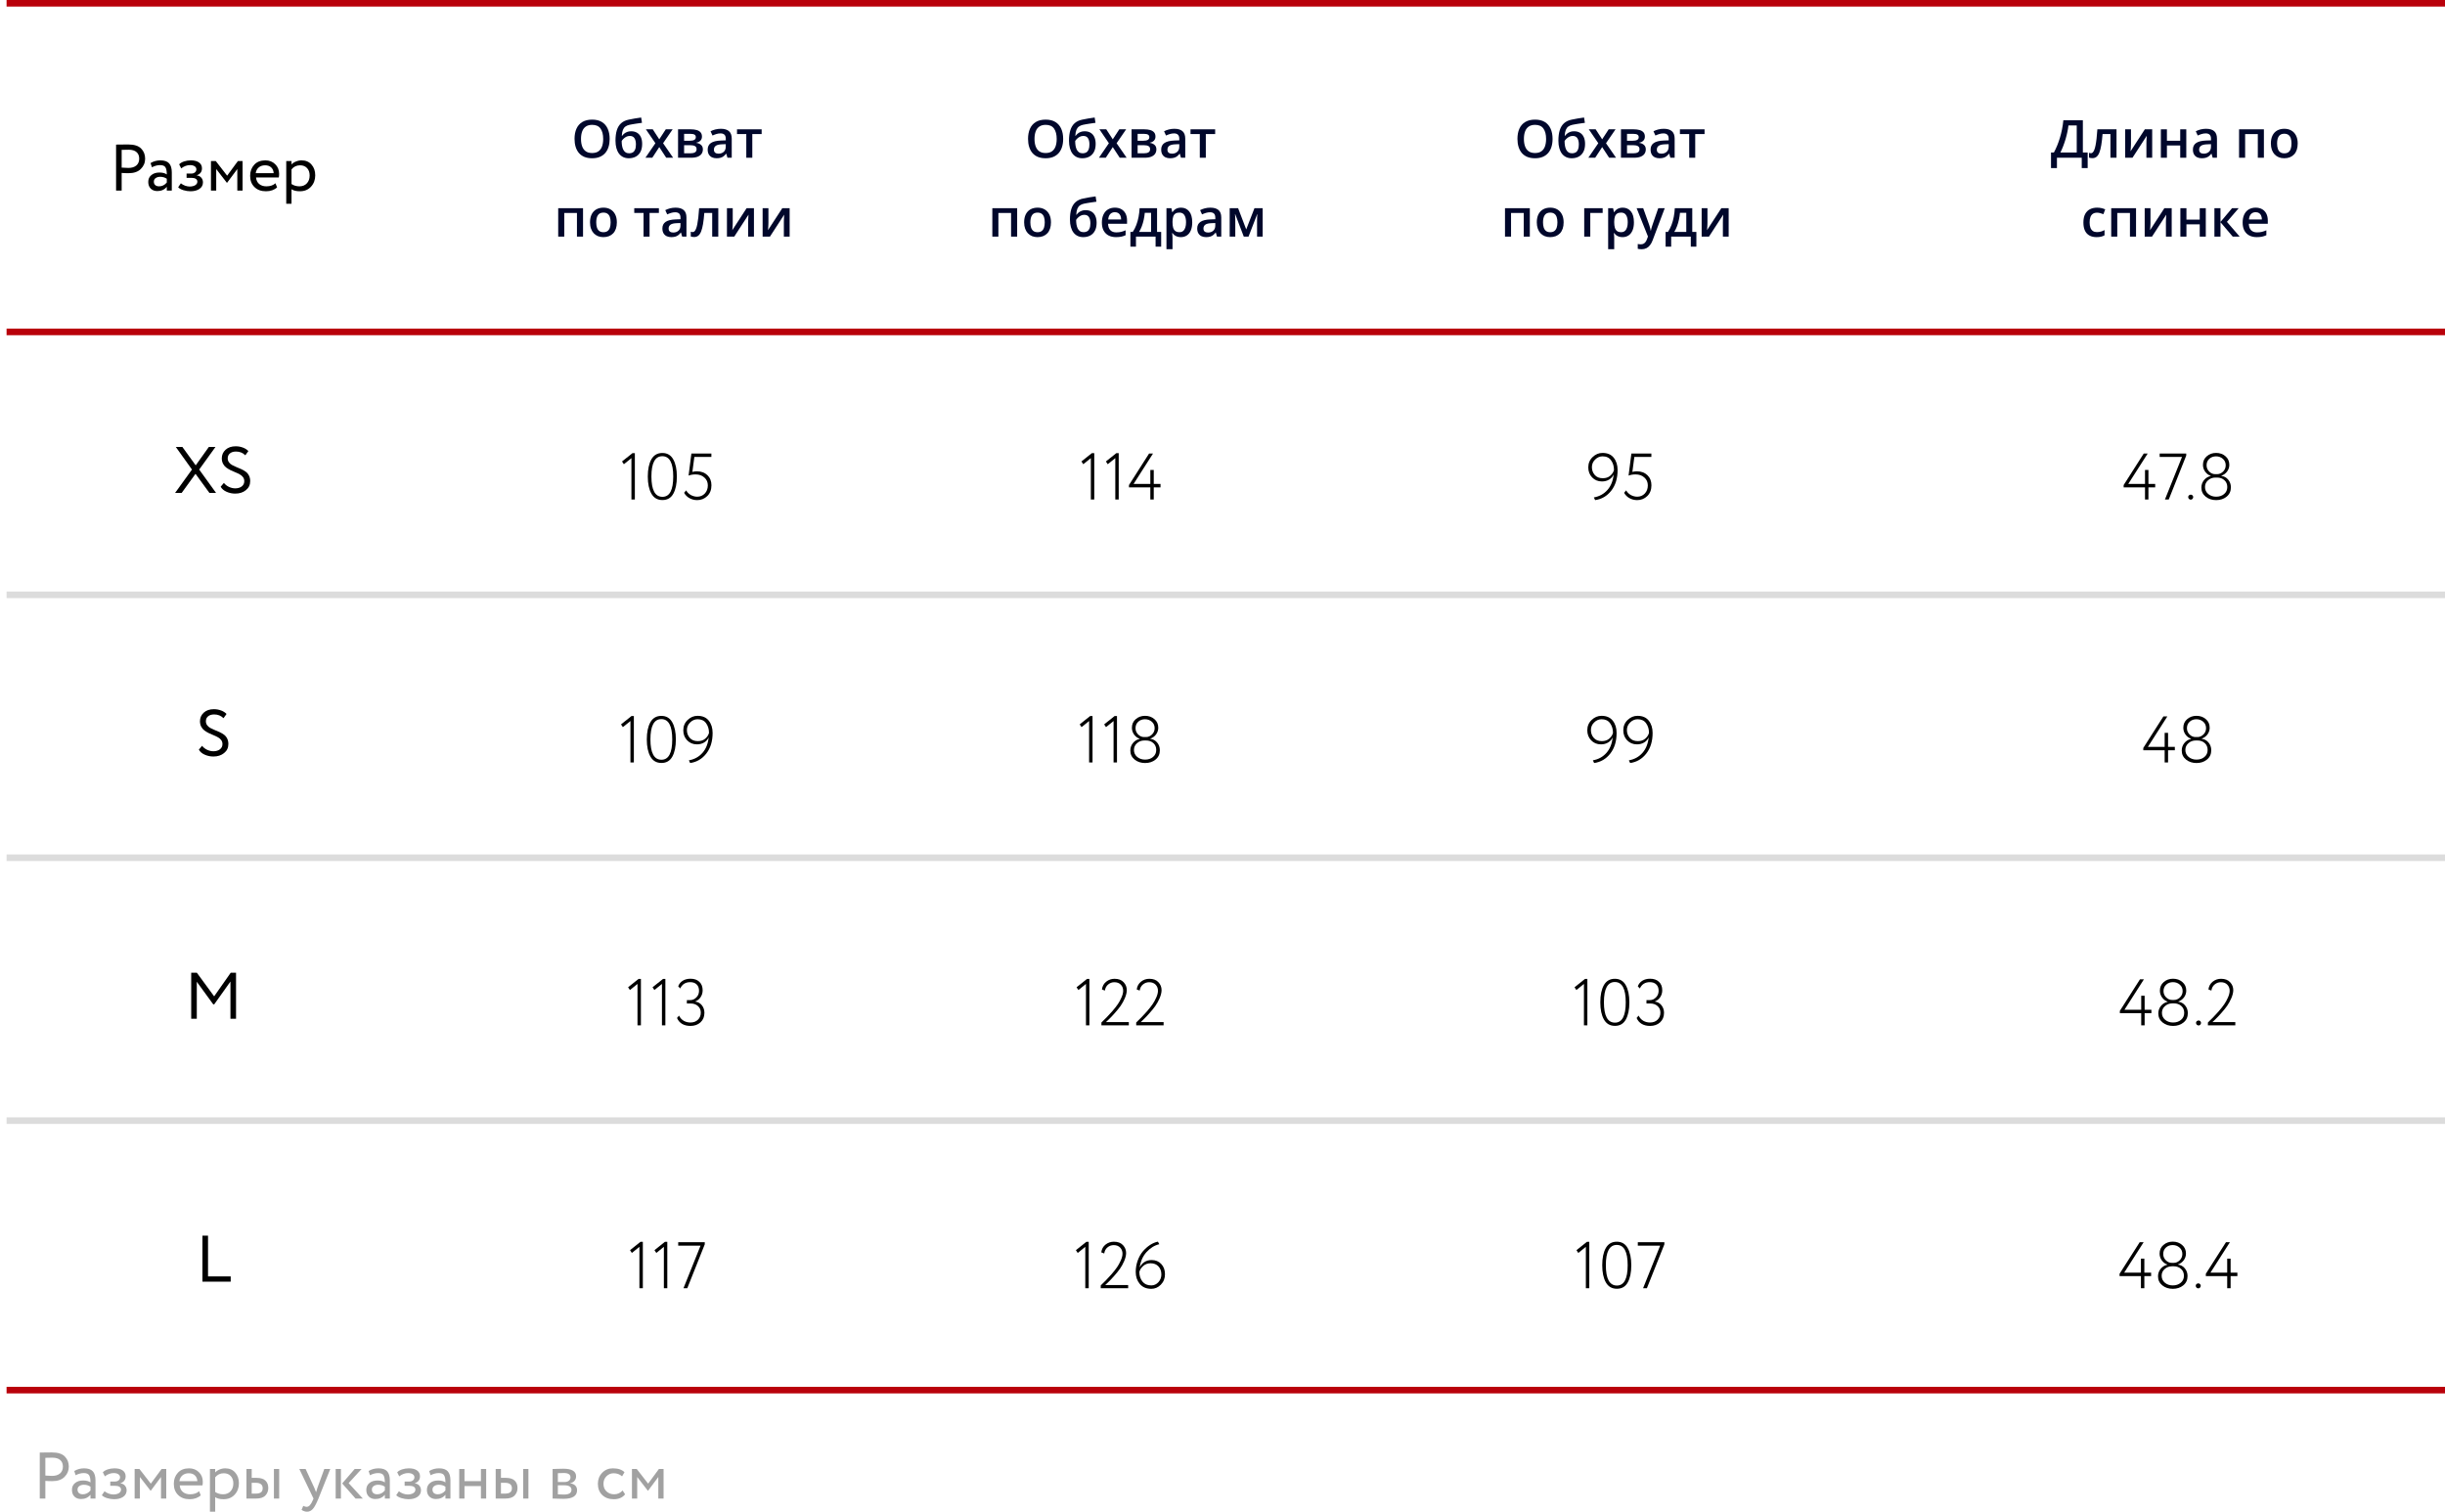<?xml version="1.0" encoding="UTF-8"?> <svg xmlns="http://www.w3.org/2000/svg" width="372" height="230" viewBox="0 0 372 230" fill="none"><line x1="1" y1="0.5" x2="372" y2="0.5" stroke="#B9010B"></line><line x1="1" y1="50.5" x2="372" y2="50.5" stroke="#B9010B"></line><line x1="1" y1="90.5" x2="372" y2="90.5" stroke="#DCDCDC"></line><line x1="1" y1="130.5" x2="372" y2="130.5" stroke="#DCDCDC"></line><line x1="1" y1="170.5" x2="372" y2="170.5" stroke="#DCDCDC"></line><path d="M1 211.5H372" stroke="#B9010B"></path><path d="M6.9 225.31V228H6.05V221C6.33 221 6.627 220.997 6.94 220.99C7.253 220.983 7.567 220.98 7.88 220.98C8.8 220.98 9.46 221.187 9.86 221.6C10.267 222.007 10.47 222.523 10.47 223.15C10.47 223.757 10.25 224.277 9.81 224.71C9.383 225.137 8.763 225.35 7.95 225.35C7.523 225.35 7.173 225.337 6.9 225.31ZM7.96 221.78C7.84 221.78 7.487 221.787 6.9 221.8V224.5C7.32 224.533 7.66 224.55 7.92 224.55C8.433 224.55 8.837 224.427 9.13 224.18C9.423 223.927 9.57 223.58 9.57 223.14C9.57 222.707 9.433 222.373 9.16 222.14C8.893 221.9 8.493 221.78 7.96 221.78Z" fill="#A1A1A1"></path><path d="M11.507 224.45L11.297 223.81C11.744 223.537 12.244 223.4 12.797 223.4C13.404 223.4 13.844 223.55 14.117 223.85C14.39 224.15 14.527 224.613 14.527 225.24V228H13.767V227.42C13.414 227.853 12.934 228.07 12.327 228.07C11.914 228.07 11.58 227.947 11.327 227.7C11.074 227.447 10.947 227.107 10.947 226.68C10.947 226.24 11.104 225.893 11.417 225.64C11.73 225.38 12.14 225.25 12.647 225.25C13.12 225.25 13.494 225.347 13.767 225.54C13.767 225.033 13.697 224.67 13.557 224.45C13.417 224.23 13.147 224.12 12.747 224.12C12.34 224.12 11.927 224.23 11.507 224.45ZM12.607 227.35C13.054 227.35 13.44 227.157 13.767 226.77V226.2C13.487 226 13.15 225.9 12.757 225.9C12.484 225.9 12.254 225.967 12.067 226.1C11.887 226.227 11.797 226.407 11.797 226.64C11.797 226.86 11.867 227.033 12.007 227.16C12.154 227.287 12.354 227.35 12.607 227.35Z" fill="#A1A1A1"></path><path d="M17.357 228.1C17.017 228.1 16.657 228.043 16.276 227.93C15.91 227.81 15.65 227.663 15.496 227.49L15.906 226.89C16.087 227.037 16.3 227.157 16.547 227.25C16.8 227.337 17.03 227.38 17.236 227.38C17.583 227.38 17.866 227.313 18.087 227.18C18.306 227.04 18.416 226.86 18.416 226.64C18.416 226.453 18.337 226.31 18.177 226.21C18.023 226.11 17.81 226.06 17.537 226.06H16.776V225.41H17.486C17.713 225.41 17.9 225.35 18.047 225.23C18.193 225.103 18.267 224.95 18.267 224.77C18.267 224.57 18.18 224.413 18.006 224.3C17.833 224.18 17.6 224.12 17.306 224.12C16.833 224.12 16.383 224.287 15.957 224.62L15.646 224C15.826 223.813 16.076 223.667 16.396 223.56C16.723 223.453 17.067 223.4 17.427 223.4C17.96 223.4 18.373 223.507 18.666 223.72C18.966 223.933 19.116 224.23 19.116 224.61C19.116 225.13 18.853 225.483 18.326 225.67V225.69C18.62 225.723 18.85 225.84 19.017 226.04C19.183 226.233 19.267 226.47 19.267 226.75C19.267 227.163 19.09 227.493 18.736 227.74C18.39 227.98 17.93 228.1 17.357 228.1Z" fill="#A1A1A1"></path><path d="M21.286 228H20.486V223.5H21.216L22.946 225.73L24.586 223.5H25.296V228H24.496V224.72L22.936 226.81H22.906L21.286 224.72V228Z" fill="#A1A1A1"></path><path d="M30.295 226.88L30.545 227.51C30.112 227.903 29.549 228.1 28.855 228.1C28.122 228.1 27.539 227.887 27.105 227.46C26.665 227.033 26.445 226.463 26.445 225.75C26.445 225.077 26.652 224.517 27.065 224.07C27.472 223.623 28.039 223.4 28.765 223.4C29.365 223.4 29.862 223.593 30.255 223.98C30.655 224.36 30.855 224.853 30.855 225.46C30.855 225.653 30.839 225.833 30.805 226H27.345C27.379 226.42 27.535 226.75 27.815 226.99C28.102 227.23 28.469 227.35 28.915 227.35C29.502 227.35 29.962 227.193 30.295 226.88ZM28.725 224.15C28.332 224.15 28.005 224.26 27.745 224.48C27.492 224.7 27.342 224.99 27.295 225.35H30.025C30.005 224.977 29.879 224.683 29.645 224.47C29.419 224.257 29.112 224.15 28.725 224.15Z" fill="#A1A1A1"></path><path d="M32.741 230H31.941V223.5H32.741V224.03C32.901 223.843 33.121 223.693 33.401 223.58C33.681 223.46 33.971 223.4 34.271 223.4C34.911 223.4 35.414 223.613 35.781 224.04C36.161 224.46 36.351 225.007 36.351 225.68C36.351 226.367 36.134 226.943 35.701 227.41C35.274 227.87 34.711 228.1 34.011 228.1C33.471 228.1 33.047 227.997 32.741 227.79V230ZM34.041 224.15C33.507 224.15 33.074 224.357 32.741 224.77V227C33.094 227.233 33.494 227.35 33.941 227.35C34.414 227.35 34.791 227.2 35.071 226.9C35.357 226.593 35.501 226.197 35.501 225.71C35.501 225.237 35.371 224.86 35.111 224.58C34.851 224.293 34.494 224.15 34.041 224.15Z" fill="#A1A1A1"></path><path d="M38.947 228H37.497V223.5H38.297V224.85H39.037C39.651 224.85 40.101 224.99 40.387 225.27C40.674 225.543 40.817 225.92 40.817 226.4C40.817 226.853 40.667 227.233 40.367 227.54C40.081 227.847 39.607 228 38.947 228ZM42.477 228H41.677V223.5H42.477V228ZM38.887 225.6H38.297V227.25H38.877C39.257 227.25 39.534 227.183 39.707 227.05C39.881 226.917 39.967 226.71 39.967 226.43C39.967 225.877 39.607 225.6 38.887 225.6Z" fill="#A1A1A1"></path><path d="M49.34 223.5H50.249L48.45 228C48.123 228.793 47.84 229.32 47.599 229.58C47.346 229.86 47.056 230 46.73 230C46.436 230 46.153 229.907 45.88 229.72L46.139 229.11C46.353 229.21 46.52 229.26 46.639 229.26C46.826 229.26 46.993 229.18 47.139 229.02C47.293 228.86 47.446 228.6 47.599 228.24L47.7 228L45.539 223.5H46.499L47.819 226.36C47.846 226.407 47.936 226.633 48.09 227.04C48.15 226.82 48.219 226.59 48.3 226.35L49.34 223.5Z" fill="#A1A1A1"></path><path d="M53.962 223.5H55.012L53.042 225.65L55.202 228H54.092L52.062 225.7L53.962 223.5ZM51.872 228H51.072V223.5H51.872V228Z" fill="#A1A1A1"></path><path d="M56.292 224.45L56.082 223.81C56.529 223.537 57.029 223.4 57.582 223.4C58.189 223.4 58.629 223.55 58.902 223.85C59.175 224.15 59.312 224.613 59.312 225.24V228H58.552V227.42C58.199 227.853 57.719 228.07 57.112 228.07C56.699 228.07 56.365 227.947 56.112 227.7C55.859 227.447 55.732 227.107 55.732 226.68C55.732 226.24 55.889 225.893 56.202 225.64C56.515 225.38 56.925 225.25 57.432 225.25C57.905 225.25 58.279 225.347 58.552 225.54C58.552 225.033 58.482 224.67 58.342 224.45C58.202 224.23 57.932 224.12 57.532 224.12C57.125 224.12 56.712 224.23 56.292 224.45ZM57.392 227.35C57.839 227.35 58.225 227.157 58.552 226.77V226.2C58.272 226 57.935 225.9 57.542 225.9C57.269 225.9 57.039 225.967 56.852 226.1C56.672 226.227 56.582 226.407 56.582 226.64C56.582 226.86 56.652 227.033 56.792 227.16C56.939 227.287 57.139 227.35 57.392 227.35Z" fill="#A1A1A1"></path><path d="M62.142 228.1C61.802 228.1 61.442 228.043 61.062 227.93C60.695 227.81 60.435 227.663 60.282 227.49L60.692 226.89C60.872 227.037 61.085 227.157 61.332 227.25C61.585 227.337 61.815 227.38 62.022 227.38C62.368 227.38 62.652 227.313 62.872 227.18C63.092 227.04 63.202 226.86 63.202 226.64C63.202 226.453 63.122 226.31 62.962 226.21C62.808 226.11 62.595 226.06 62.322 226.06H61.562V225.41H62.272C62.498 225.41 62.685 225.35 62.832 225.23C62.978 225.103 63.052 224.95 63.052 224.77C63.052 224.57 62.965 224.413 62.792 224.3C62.618 224.18 62.385 224.12 62.092 224.12C61.618 224.12 61.168 224.287 60.742 224.62L60.432 224C60.612 223.813 60.862 223.667 61.182 223.56C61.508 223.453 61.852 223.4 62.212 223.4C62.745 223.4 63.158 223.507 63.452 223.72C63.752 223.933 63.902 224.23 63.902 224.61C63.902 225.13 63.638 225.483 63.112 225.67V225.69C63.405 225.723 63.635 225.84 63.802 226.04C63.968 226.233 64.052 226.47 64.052 226.75C64.052 227.163 63.875 227.493 63.522 227.74C63.175 227.98 62.715 228.1 62.142 228.1Z" fill="#A1A1A1"></path><path d="M65.511 224.45L65.301 223.81C65.748 223.537 66.248 223.4 66.801 223.4C67.407 223.4 67.847 223.55 68.121 223.85C68.394 224.15 68.531 224.613 68.531 225.24V228H67.771V227.42C67.418 227.853 66.938 228.07 66.331 228.07C65.918 228.07 65.584 227.947 65.331 227.7C65.078 227.447 64.951 227.107 64.951 226.68C64.951 226.24 65.108 225.893 65.421 225.64C65.734 225.38 66.144 225.25 66.651 225.25C67.124 225.25 67.498 225.347 67.771 225.54C67.771 225.033 67.701 224.67 67.561 224.45C67.421 224.23 67.151 224.12 66.751 224.12C66.344 224.12 65.931 224.23 65.511 224.45ZM66.611 227.35C67.058 227.35 67.444 227.157 67.771 226.77V226.2C67.491 226 67.154 225.9 66.761 225.9C66.487 225.9 66.257 225.967 66.071 226.1C65.891 226.227 65.801 226.407 65.801 226.64C65.801 226.86 65.871 227.033 66.011 227.16C66.157 227.287 66.358 227.35 66.611 227.35Z" fill="#A1A1A1"></path><path d="M73.97 228H73.17V226.1H70.67V228H69.87V223.5H70.67V225.35H73.17V223.5H73.97V228Z" fill="#A1A1A1"></path><path d="M76.867 228H75.417V223.5H76.217V224.85H76.957C77.571 224.85 78.021 224.99 78.307 225.27C78.594 225.543 78.737 225.92 78.737 226.4C78.737 226.853 78.587 227.233 78.287 227.54C78.001 227.847 77.527 228 76.867 228ZM80.397 228H79.597V223.5H80.397V228ZM76.807 225.6H76.217V227.25H76.797C77.177 227.25 77.454 227.183 77.627 227.05C77.801 226.917 77.887 226.71 77.887 226.43C77.887 225.877 77.527 225.6 76.807 225.6Z" fill="#A1A1A1"></path><path d="M84.079 228V223.5C84.113 223.5 84.159 223.5 84.219 223.5C84.279 223.493 84.366 223.49 84.479 223.49C84.593 223.483 84.696 223.48 84.789 223.48C85.283 223.467 85.589 223.46 85.709 223.46C87.003 223.46 87.649 223.847 87.649 224.62C87.649 224.887 87.566 225.117 87.399 225.31C87.233 225.497 87.016 225.61 86.749 225.65V225.67C87.449 225.797 87.799 226.15 87.799 226.73C87.799 227.603 87.109 228.04 85.729 228.04C85.663 228.04 85.369 228.033 84.849 228.02C84.749 228.02 84.639 228.017 84.519 228.01C84.399 228.01 84.306 228.007 84.239 228C84.173 228 84.119 228 84.079 228ZM85.839 225.98H84.879V227.36C85.359 227.38 85.666 227.39 85.799 227.39C86.566 227.39 86.949 227.15 86.949 226.67C86.949 226.21 86.579 225.98 85.839 225.98ZM85.769 224.11C85.576 224.11 85.279 224.12 84.879 224.14V225.48H85.889C86.163 225.48 86.383 225.417 86.549 225.29C86.716 225.163 86.799 224.993 86.799 224.78C86.799 224.333 86.456 224.11 85.769 224.11Z" fill="#A1A1A1"></path><path d="M94.727 226.77L95.107 227.35C94.72 227.85 94.144 228.1 93.377 228.1C92.657 228.1 92.074 227.887 91.627 227.46C91.187 227.033 90.967 226.463 90.967 225.75C90.967 225.09 91.184 224.533 91.617 224.08C92.05 223.627 92.594 223.4 93.247 223.4C94.034 223.4 94.624 223.597 95.017 223.99L94.647 224.62C94.3 224.307 93.87 224.15 93.357 224.15C92.937 224.15 92.574 224.303 92.267 224.61C91.967 224.91 91.817 225.29 91.817 225.75C91.817 226.237 91.97 226.623 92.277 226.91C92.59 227.203 92.977 227.35 93.437 227.35C93.957 227.35 94.387 227.157 94.727 226.77Z" fill="#A1A1A1"></path><path d="M96.95 228H96.15V223.5H96.88L98.61 225.73L100.25 223.5H100.96V228H100.16V224.72L98.6 226.81H98.57L96.95 224.72V228Z" fill="#A1A1A1"></path><path d="M18.511 26.31V29H17.661V22C17.941 22 18.238 21.997 18.551 21.99C18.865 21.983 19.178 21.98 19.491 21.98C20.411 21.98 21.071 22.187 21.471 22.6C21.878 23.007 22.081 23.523 22.081 24.15C22.081 24.757 21.861 25.277 21.421 25.71C20.995 26.137 20.375 26.35 19.561 26.35C19.135 26.35 18.785 26.337 18.511 26.31ZM19.571 22.78C19.451 22.78 19.098 22.787 18.511 22.8V25.5C18.931 25.533 19.271 25.55 19.531 25.55C20.045 25.55 20.448 25.427 20.741 25.18C21.035 24.927 21.181 24.58 21.181 24.14C21.181 23.707 21.045 23.373 20.771 23.14C20.505 22.9 20.105 22.78 19.571 22.78Z" fill="black"></path><path d="M23.118 25.45L22.908 24.81C23.355 24.537 23.855 24.4 24.408 24.4C25.015 24.4 25.455 24.55 25.728 24.85C26.002 25.15 26.138 25.613 26.138 26.24V29H25.378V28.42C25.025 28.853 24.545 29.07 23.938 29.07C23.525 29.07 23.192 28.947 22.938 28.7C22.685 28.447 22.558 28.107 22.558 27.68C22.558 27.24 22.715 26.893 23.028 26.64C23.342 26.38 23.752 26.25 24.258 26.25C24.732 26.25 25.105 26.347 25.378 26.54C25.378 26.033 25.308 25.67 25.168 25.45C25.028 25.23 24.758 25.12 24.358 25.12C23.952 25.12 23.538 25.23 23.118 25.45ZM24.218 28.35C24.665 28.35 25.052 28.157 25.378 27.77V27.2C25.098 27 24.762 26.9 24.368 26.9C24.095 26.9 23.865 26.967 23.678 27.1C23.498 27.227 23.408 27.407 23.408 27.64C23.408 27.86 23.478 28.033 23.618 28.16C23.765 28.287 23.965 28.35 24.218 28.35Z" fill="black"></path><path d="M28.968 29.1C28.628 29.1 28.268 29.043 27.888 28.93C27.521 28.81 27.261 28.663 27.108 28.49L27.518 27.89C27.698 28.037 27.911 28.157 28.158 28.25C28.411 28.337 28.641 28.38 28.848 28.38C29.195 28.38 29.478 28.313 29.698 28.18C29.918 28.04 30.028 27.86 30.028 27.64C30.028 27.453 29.948 27.31 29.788 27.21C29.634 27.11 29.421 27.06 29.148 27.06H28.388V26.41H29.098C29.325 26.41 29.511 26.35 29.658 26.23C29.805 26.103 29.878 25.95 29.878 25.77C29.878 25.57 29.791 25.413 29.618 25.3C29.445 25.18 29.211 25.12 28.918 25.12C28.445 25.12 27.994 25.287 27.568 25.62L27.258 25C27.438 24.813 27.688 24.667 28.008 24.56C28.334 24.453 28.678 24.4 29.038 24.4C29.571 24.4 29.985 24.507 30.278 24.72C30.578 24.933 30.728 25.23 30.728 25.61C30.728 26.13 30.465 26.483 29.938 26.67V26.69C30.231 26.723 30.461 26.84 30.628 27.04C30.794 27.233 30.878 27.47 30.878 27.75C30.878 28.163 30.701 28.493 30.348 28.74C30.001 28.98 29.541 29.1 28.968 29.1Z" fill="black"></path><path d="M32.897 29H32.097V24.5H32.827L34.557 26.73L36.197 24.5H36.907V29H36.107V25.72L34.547 27.81H34.517L32.897 25.72V29Z" fill="black"></path><path d="M41.907 27.88L42.157 28.51C41.723 28.903 41.16 29.1 40.467 29.1C39.733 29.1 39.15 28.887 38.717 28.46C38.277 28.033 38.057 27.463 38.057 26.75C38.057 26.077 38.263 25.517 38.677 25.07C39.083 24.623 39.65 24.4 40.377 24.4C40.977 24.4 41.473 24.593 41.867 24.98C42.267 25.36 42.467 25.853 42.467 26.46C42.467 26.653 42.45 26.833 42.417 27H38.957C38.99 27.42 39.147 27.75 39.427 27.99C39.713 28.23 40.08 28.35 40.527 28.35C41.113 28.35 41.573 28.193 41.907 27.88ZM40.337 25.15C39.943 25.15 39.617 25.26 39.357 25.48C39.103 25.7 38.953 25.99 38.907 26.35H41.637C41.617 25.977 41.49 25.683 41.257 25.47C41.03 25.257 40.723 25.15 40.337 25.15Z" fill="black"></path><path d="M44.352 31H43.552V24.5H44.352V25.03C44.512 24.843 44.732 24.693 45.012 24.58C45.292 24.46 45.582 24.4 45.882 24.4C46.522 24.4 47.025 24.613 47.392 25.04C47.772 25.46 47.962 26.007 47.962 26.68C47.962 27.367 47.745 27.943 47.312 28.41C46.885 28.87 46.322 29.1 45.622 29.1C45.082 29.1 44.659 28.997 44.352 28.79V31ZM45.652 25.15C45.119 25.15 44.685 25.357 44.352 25.77V28C44.705 28.233 45.105 28.35 45.552 28.35C46.025 28.35 46.402 28.2 46.682 27.9C46.969 27.593 47.112 27.197 47.112 26.71C47.112 26.237 46.982 25.86 46.722 25.58C46.462 25.293 46.105 25.15 45.652 25.15Z" fill="black"></path><path d="M31.776 68H32.786L30.306 71.44L32.876 75H31.866L29.746 72.09L27.636 75H26.636L29.206 71.44L26.746 68H27.746L29.776 70.8L31.776 68Z" fill="black"></path><path d="M37.166 73.21C37.166 72.977 37.103 72.773 36.976 72.6C36.85 72.427 36.686 72.287 36.486 72.18C36.286 72.067 36.063 71.96 35.816 71.86C35.576 71.76 35.333 71.653 35.086 71.54C34.846 71.42 34.626 71.287 34.426 71.14C34.226 70.993 34.063 70.8 33.936 70.56C33.81 70.32 33.746 70.043 33.746 69.73C33.746 69.217 33.936 68.783 34.316 68.43C34.703 68.077 35.216 67.9 35.856 67.9C36.25 67.9 36.62 67.967 36.966 68.1C37.313 68.233 37.586 68.41 37.786 68.63L37.326 69.27C36.946 68.89 36.473 68.7 35.906 68.7C35.52 68.7 35.213 68.793 34.986 68.98C34.76 69.167 34.646 69.417 34.646 69.73C34.646 69.963 34.71 70.167 34.836 70.34C34.963 70.513 35.126 70.653 35.326 70.76C35.526 70.867 35.746 70.97 35.986 71.07C36.233 71.163 36.476 71.267 36.716 71.38C36.963 71.493 37.186 71.623 37.386 71.77C37.586 71.91 37.75 72.103 37.876 72.35C38.003 72.597 38.066 72.88 38.066 73.2C38.066 73.773 37.846 74.233 37.406 74.58C36.98 74.927 36.44 75.1 35.786 75.1C35.326 75.1 34.886 75.007 34.466 74.82C34.046 74.633 33.75 74.377 33.576 74.05L34.066 73.47C34.26 73.723 34.516 73.927 34.836 74.08C35.156 74.227 35.476 74.3 35.796 74.3C36.19 74.3 36.516 74.203 36.776 74.01C37.036 73.81 37.166 73.543 37.166 73.21Z" fill="black"></path><path d="M33.846 113.21C33.846 112.977 33.783 112.773 33.656 112.6C33.529 112.427 33.366 112.287 33.166 112.18C32.966 112.067 32.743 111.96 32.496 111.86C32.256 111.76 32.013 111.653 31.766 111.54C31.526 111.42 31.306 111.287 31.106 111.14C30.906 110.993 30.743 110.8 30.616 110.56C30.489 110.32 30.426 110.043 30.426 109.73C30.426 109.217 30.616 108.783 30.996 108.43C31.383 108.077 31.896 107.9 32.536 107.9C32.929 107.9 33.299 107.967 33.646 108.1C33.993 108.233 34.266 108.41 34.466 108.63L34.006 109.27C33.626 108.89 33.153 108.7 32.586 108.7C32.199 108.7 31.893 108.793 31.666 108.98C31.439 109.167 31.326 109.417 31.326 109.73C31.326 109.963 31.389 110.167 31.516 110.34C31.643 110.513 31.806 110.653 32.006 110.76C32.206 110.867 32.426 110.97 32.666 111.07C32.913 111.163 33.156 111.267 33.396 111.38C33.643 111.493 33.866 111.623 34.066 111.77C34.266 111.91 34.429 112.103 34.556 112.35C34.683 112.597 34.746 112.88 34.746 113.2C34.746 113.773 34.526 114.233 34.086 114.58C33.659 114.927 33.119 115.1 32.466 115.1C32.006 115.1 31.566 115.007 31.146 114.82C30.726 114.633 30.429 114.377 30.256 114.05L30.746 113.47C30.939 113.723 31.196 113.927 31.516 114.08C31.836 114.227 32.156 114.3 32.476 114.3C32.869 114.3 33.196 114.203 33.456 114.01C33.716 113.81 33.846 113.543 33.846 113.21Z" fill="black"></path><path d="M29.942 155H29.092V148H29.952L32.582 151.59L35.102 148H35.912V155H35.062V149.34L32.582 152.82H32.452L29.942 149.37V155Z" fill="black"></path><path d="M35.101 195H30.801V188H31.651V194.2H35.101V195Z" fill="black"></path><path d="M94.921 70.63L94.641 70.21L96.231 68.94H96.591V76H96.07V69.7L94.921 70.63Z" fill="black"></path><path d="M102.981 72.5C102.981 73.6 102.801 74.473 102.441 75.12C102.088 75.76 101.538 76.08 100.791 76.08C100.038 76.08 99.478 75.757 99.111 75.11C98.745 74.463 98.561 73.593 98.561 72.5C98.561 71.407 98.741 70.537 99.101 69.89C99.468 69.243 100.025 68.92 100.771 68.92C101.518 68.92 102.071 69.243 102.431 69.89C102.798 70.537 102.981 71.407 102.981 72.5ZM100.791 75.59C101.885 75.59 102.431 74.56 102.431 72.5C102.431 70.44 101.878 69.41 100.771 69.41C99.665 69.41 99.111 70.44 99.111 72.5C99.111 74.56 99.671 75.59 100.791 75.59Z" fill="black"></path><path d="M104.764 72.36L105.194 69H108.234V69.52H105.644L105.344 71.8C105.551 71.74 105.781 71.71 106.034 71.71C106.687 71.71 107.217 71.903 107.624 72.29C108.037 72.683 108.244 73.197 108.244 73.83C108.244 74.517 108.034 75.063 107.614 75.47C107.187 75.883 106.674 76.09 106.074 76.09C105.661 76.09 105.274 75.993 104.914 75.8C104.561 75.607 104.284 75.333 104.084 74.98L104.394 74.61C104.567 74.91 104.807 75.147 105.114 75.32C105.427 75.487 105.751 75.57 106.084 75.57C106.544 75.57 106.927 75.41 107.234 75.09C107.541 74.763 107.694 74.35 107.694 73.85C107.694 73.363 107.521 72.967 107.174 72.66C106.834 72.34 106.384 72.18 105.824 72.18C105.431 72.18 105.077 72.24 104.764 72.36Z" fill="black"></path><path d="M94.769 110.63L94.489 110.21L96.079 108.94H96.439V116H95.919V109.7L94.769 110.63Z" fill="black"></path><path d="M102.83 112.5C102.83 113.6 102.65 114.473 102.29 115.12C101.936 115.76 101.386 116.08 100.64 116.08C99.886 116.08 99.326 115.757 98.96 115.11C98.593 114.463 98.41 113.593 98.41 112.5C98.41 111.407 98.59 110.537 98.95 109.89C99.317 109.243 99.873 108.92 100.62 108.92C101.366 108.92 101.92 109.243 102.28 109.89C102.646 110.537 102.83 111.407 102.83 112.5ZM100.64 115.59C101.733 115.59 102.28 114.56 102.28 112.5C102.28 110.44 101.726 109.41 100.62 109.41C99.513 109.41 98.96 110.44 98.96 112.5C98.96 114.56 99.52 115.59 100.64 115.59Z" fill="black"></path><path d="M108.422 111.51C108.422 112.783 108.102 113.83 107.462 114.65C106.822 115.47 106.002 115.95 105.002 116.09L104.812 115.68C105.652 115.533 106.342 115.153 106.882 114.54C107.416 113.933 107.729 113.147 107.822 112.18C107.682 112.507 107.456 112.767 107.142 112.96C106.829 113.153 106.462 113.25 106.042 113.25C105.436 113.25 104.936 113.043 104.542 112.63C104.156 112.223 103.962 111.717 103.962 111.11C103.962 110.483 104.182 109.96 104.622 109.54C105.062 109.12 105.562 108.91 106.122 108.91C106.876 108.91 107.446 109.153 107.832 109.64C108.226 110.133 108.422 110.757 108.422 111.51ZM107.872 111.51C107.872 110.937 107.726 110.447 107.432 110.04C107.146 109.633 106.716 109.43 106.142 109.43C105.709 109.43 105.329 109.593 105.002 109.92C104.676 110.24 104.512 110.623 104.512 111.07C104.512 111.537 104.659 111.937 104.952 112.27C105.239 112.597 105.646 112.76 106.172 112.76C106.632 112.76 107.006 112.637 107.292 112.39C107.586 112.143 107.779 111.85 107.872 111.51Z" fill="black"></path><path d="M95.843 150.63L95.563 150.21L97.153 148.94H97.513V156H96.993V149.7L95.843 150.63Z" fill="black"></path><path d="M99.564 150.63L99.284 150.21L100.874 148.94H101.234V156H100.714V149.7L99.564 150.63Z" fill="black"></path><path d="M105.045 156.09C104.571 156.09 104.155 155.99 103.795 155.79C103.441 155.583 103.178 155.28 103.005 154.88L103.315 154.52C103.481 154.867 103.718 155.13 104.025 155.31C104.331 155.483 104.671 155.57 105.045 155.57C105.518 155.57 105.898 155.43 106.185 155.15C106.478 154.87 106.625 154.51 106.625 154.07C106.625 153.657 106.481 153.323 106.195 153.07C105.908 152.81 105.545 152.68 105.105 152.68H104.505V152.16H105.045C105.378 152.16 105.681 152.023 105.955 151.75C106.221 151.483 106.355 151.147 106.355 150.74C106.355 150.327 106.235 150.007 105.995 149.78C105.761 149.547 105.435 149.43 105.015 149.43C104.301 149.43 103.795 149.75 103.495 150.39L103.185 150.06C103.325 149.693 103.558 149.41 103.885 149.21C104.218 149.01 104.608 148.91 105.055 148.91C105.628 148.91 106.078 149.067 106.405 149.38C106.738 149.693 106.905 150.123 106.905 150.67C106.905 151.05 106.805 151.393 106.605 151.7C106.411 152 106.141 152.22 105.795 152.36V152.39C106.221 152.45 106.558 152.643 106.805 152.97C107.051 153.297 107.175 153.67 107.175 154.09C107.175 154.697 106.975 155.183 106.575 155.55C106.175 155.91 105.665 156.09 105.045 156.09Z" fill="black"></path><path d="M96.136 190.63L95.856 190.21L97.446 188.94H97.806V196H97.286V189.7L96.136 190.63Z" fill="black"></path><path d="M99.857 190.63L99.577 190.21L101.167 188.94H101.527V196H101.007V189.7L99.857 190.63Z" fill="black"></path><path d="M106.588 189.52H103.188V189H107.228V189.32L104.568 196H103.988L106.588 189.52Z" fill="black"></path><path d="M92.758 21.137C92.758 21.577 92.702 21.978 92.59 22.34C92.481 22.699 92.315 23.009 92.094 23.27C91.872 23.527 91.595 23.727 91.262 23.867C90.928 24.008 90.538 24.078 90.09 24.078C89.634 24.078 89.238 24.008 88.902 23.867C88.569 23.727 88.292 23.526 88.07 23.266C87.852 23.005 87.688 22.694 87.578 22.332C87.469 21.97 87.414 21.569 87.414 21.129C87.414 20.54 87.51 20.027 87.703 19.59C87.898 19.15 88.194 18.809 88.59 18.566C88.988 18.322 89.491 18.199 90.098 18.199C90.692 18.199 91.185 18.32 91.578 18.562C91.971 18.805 92.266 19.146 92.461 19.586C92.659 20.023 92.758 20.54 92.758 21.137ZM88.398 21.137C88.398 21.577 88.458 21.958 88.578 22.281C88.698 22.602 88.882 22.849 89.129 23.023C89.379 23.195 89.699 23.281 90.09 23.281C90.483 23.281 90.803 23.195 91.051 23.023C91.298 22.849 91.481 22.602 91.598 22.281C91.715 21.958 91.773 21.577 91.773 21.137C91.773 20.467 91.639 19.944 91.371 19.566C91.106 19.186 90.681 18.996 90.098 18.996C89.707 18.996 89.385 19.082 89.133 19.254C88.883 19.426 88.698 19.672 88.578 19.992C88.458 20.31 88.398 20.691 88.398 21.137Z" fill="#00072B"></path><path d="M93.645 21.406C93.645 20.779 93.714 20.245 93.852 19.805C93.99 19.365 94.207 19.012 94.504 18.746C94.801 18.48 95.186 18.299 95.66 18.203C95.968 18.133 96.28 18.073 96.598 18.023C96.915 17.974 97.233 17.926 97.551 17.879L97.676 18.688C97.527 18.706 97.368 18.728 97.199 18.754C97.03 18.777 96.859 18.802 96.688 18.828C96.518 18.854 96.356 18.881 96.199 18.91C96.046 18.936 95.908 18.962 95.785 18.988C95.54 19.04 95.333 19.126 95.164 19.246C94.997 19.363 94.867 19.535 94.773 19.762C94.68 19.988 94.624 20.29 94.606 20.668H94.656C94.727 20.561 94.824 20.454 94.949 20.348C95.074 20.241 95.225 20.152 95.402 20.082C95.582 20.009 95.787 19.973 96.016 19.973C96.375 19.973 96.68 20.048 96.93 20.199C97.182 20.35 97.374 20.569 97.504 20.855C97.637 21.142 97.703 21.487 97.703 21.891C97.703 22.372 97.617 22.776 97.445 23.102C97.276 23.424 97.039 23.668 96.734 23.832C96.43 23.996 96.074 24.078 95.668 24.078C95.356 24.078 95.074 24.02 94.824 23.902C94.577 23.785 94.365 23.613 94.188 23.387C94.013 23.158 93.879 22.878 93.785 22.547C93.692 22.213 93.645 21.833 93.645 21.406ZM95.731 23.324C95.939 23.324 96.118 23.28 96.27 23.191C96.423 23.103 96.542 22.96 96.625 22.762C96.711 22.564 96.754 22.302 96.754 21.977C96.754 21.576 96.681 21.26 96.535 21.031C96.392 20.799 96.155 20.684 95.824 20.684C95.621 20.684 95.435 20.729 95.266 20.82C95.096 20.912 94.953 21.018 94.836 21.141C94.719 21.26 94.635 21.366 94.586 21.457C94.586 21.694 94.603 21.923 94.637 22.145C94.673 22.366 94.733 22.566 94.817 22.746C94.902 22.923 95.02 23.064 95.168 23.168C95.317 23.272 95.504 23.324 95.731 23.324Z" fill="#00072B"></path><path d="M99.715 21.789L98.27 19.676H99.317L100.305 21.195L101.297 19.676H102.34L100.887 21.789L102.414 24H101.363L100.305 22.379L99.242 24H98.199L99.715 21.789Z" fill="#00072B"></path><path d="M106.801 20.785C106.801 21.035 106.724 21.24 106.57 21.398C106.419 21.555 106.211 21.658 105.945 21.707V21.738C106.229 21.775 106.466 21.875 106.656 22.039C106.846 22.203 106.941 22.431 106.941 22.723C106.941 22.97 106.879 23.19 106.754 23.383C106.632 23.573 106.436 23.724 106.168 23.836C105.902 23.945 105.555 24 105.125 24H103.164V19.676H105.117C105.44 19.676 105.728 19.711 105.981 19.781C106.236 19.852 106.436 19.967 106.582 20.129C106.728 20.29 106.801 20.509 106.801 20.785ZM105.984 22.691C105.984 22.478 105.902 22.324 105.738 22.23C105.577 22.137 105.34 22.09 105.027 22.09H104.086V23.324H105.047C105.339 23.324 105.568 23.276 105.734 23.18C105.901 23.081 105.984 22.918 105.984 22.691ZM105.867 20.867C105.867 20.698 105.803 20.573 105.676 20.492C105.548 20.409 105.348 20.367 105.074 20.367H104.086V21.414H104.949C105.251 21.414 105.479 21.371 105.633 21.285C105.789 21.197 105.867 21.057 105.867 20.867Z" fill="#00072B"></path><path d="M109.672 19.594C110.219 19.594 110.632 19.715 110.91 19.957C111.191 20.199 111.332 20.577 111.332 21.09V24H110.68L110.504 23.387H110.473C110.35 23.543 110.224 23.672 110.094 23.773C109.964 23.875 109.813 23.951 109.641 24C109.471 24.052 109.264 24.078 109.02 24.078C108.762 24.078 108.531 24.031 108.328 23.938C108.125 23.841 107.965 23.695 107.848 23.5C107.731 23.305 107.672 23.057 107.672 22.758C107.672 22.312 107.837 21.978 108.168 21.754C108.501 21.53 109.004 21.406 109.676 21.383L110.426 21.355V21.129C110.426 20.829 110.356 20.616 110.215 20.488C110.077 20.361 109.882 20.297 109.629 20.297C109.413 20.297 109.203 20.328 109 20.391C108.797 20.453 108.599 20.53 108.406 20.621L108.109 19.973C108.32 19.861 108.56 19.77 108.828 19.699C109.099 19.629 109.38 19.594 109.672 19.594ZM110.422 21.934L109.863 21.953C109.405 21.969 109.083 22.047 108.898 22.188C108.714 22.328 108.621 22.521 108.621 22.766C108.621 22.979 108.685 23.135 108.813 23.234C108.94 23.331 109.108 23.379 109.316 23.379C109.634 23.379 109.897 23.289 110.106 23.109C110.316 22.927 110.422 22.66 110.422 22.309V21.934Z" fill="#00072B"></path><path d="M115.883 20.398H114.461V24H113.547V20.398H112.133V19.676H115.883V20.398Z" fill="#00072B"></path><path d="M88.707 31.676V36H87.781V32.402H85.852V36H84.93V31.676H88.707Z" fill="#00072B"></path><path d="M93.852 33.828C93.852 34.188 93.805 34.507 93.711 34.785C93.617 35.064 93.481 35.3 93.301 35.492C93.121 35.682 92.905 35.828 92.652 35.93C92.4 36.029 92.115 36.078 91.797 36.078C91.5 36.078 91.228 36.029 90.981 35.93C90.733 35.828 90.518 35.682 90.336 35.492C90.156 35.3 90.017 35.064 89.918 34.785C89.819 34.507 89.77 34.188 89.77 33.828C89.77 33.352 89.852 32.948 90.016 32.617C90.182 32.284 90.419 32.03 90.727 31.855C91.034 31.681 91.4 31.594 91.824 31.594C92.223 31.594 92.574 31.681 92.879 31.855C93.184 32.03 93.422 32.284 93.594 32.617C93.766 32.95 93.852 33.354 93.852 33.828ZM90.715 33.828C90.715 34.143 90.753 34.413 90.828 34.637C90.906 34.861 91.026 35.033 91.188 35.152C91.349 35.27 91.557 35.328 91.812 35.328C92.068 35.328 92.276 35.27 92.438 35.152C92.599 35.033 92.718 34.861 92.793 34.637C92.868 34.413 92.906 34.143 92.906 33.828C92.906 33.513 92.868 33.246 92.793 33.027C92.718 32.806 92.599 32.638 92.438 32.523C92.276 32.406 92.067 32.348 91.809 32.348C91.428 32.348 91.151 32.475 90.977 32.73C90.802 32.986 90.715 33.352 90.715 33.828Z" fill="#00072B"></path><path d="M100.25 32.398H98.828V36H97.914V32.398H96.5V31.676H100.25V32.398Z" fill="#00072B"></path><path d="M102.781 31.594C103.328 31.594 103.741 31.715 104.02 31.957C104.301 32.199 104.441 32.577 104.441 33.09V36H103.789L103.613 35.387H103.582C103.46 35.543 103.333 35.672 103.203 35.773C103.073 35.875 102.922 35.95 102.75 36C102.581 36.052 102.374 36.078 102.129 36.078C101.871 36.078 101.641 36.031 101.438 35.938C101.234 35.841 101.074 35.695 100.957 35.5C100.84 35.305 100.781 35.057 100.781 34.758C100.781 34.312 100.947 33.978 101.277 33.754C101.611 33.53 102.113 33.406 102.785 33.383L103.535 33.355V33.129C103.535 32.829 103.465 32.616 103.324 32.488C103.186 32.361 102.991 32.297 102.738 32.297C102.522 32.297 102.313 32.328 102.109 32.391C101.906 32.453 101.708 32.53 101.516 32.621L101.219 31.973C101.43 31.861 101.669 31.77 101.938 31.699C102.208 31.629 102.49 31.594 102.781 31.594ZM103.531 33.934L102.973 33.953C102.514 33.969 102.193 34.047 102.008 34.188C101.823 34.328 101.731 34.521 101.731 34.766C101.731 34.979 101.794 35.135 101.922 35.234C102.05 35.331 102.217 35.379 102.426 35.379C102.744 35.379 103.007 35.289 103.215 35.109C103.426 34.927 103.531 34.66 103.531 34.309V33.934Z" fill="#00072B"></path><path d="M109.285 36H108.359V32.395H107.16C107.108 33.051 107.043 33.612 106.965 34.078C106.887 34.544 106.789 34.925 106.672 35.219C106.555 35.51 106.41 35.724 106.238 35.859C106.066 35.995 105.859 36.062 105.617 36.062C105.51 36.062 105.414 36.055 105.328 36.039C105.242 36.026 105.165 36.005 105.098 35.977V35.254C105.142 35.27 105.19 35.283 105.242 35.293C105.294 35.303 105.348 35.309 105.402 35.309C105.499 35.309 105.587 35.27 105.668 35.191C105.751 35.111 105.828 34.984 105.898 34.812C105.969 34.641 106.033 34.414 106.09 34.133C106.147 33.849 106.199 33.505 106.246 33.102C106.293 32.695 106.335 32.22 106.371 31.676H109.285V36Z" fill="#00072B"></path><path d="M111.484 31.676V33.883C111.484 33.953 111.482 34.043 111.477 34.152C111.474 34.259 111.469 34.371 111.461 34.488C111.453 34.603 111.445 34.708 111.438 34.805C111.43 34.901 111.423 34.973 111.418 35.02L113.594 31.676H114.711V36H113.832V33.816C113.832 33.702 113.835 33.569 113.84 33.418C113.848 33.267 113.856 33.121 113.863 32.98C113.874 32.84 113.88 32.733 113.883 32.66L111.715 36H110.602V31.676H111.484Z" fill="#00072B"></path><path d="M116.914 31.676V33.883C116.914 33.953 116.912 34.043 116.906 34.152C116.904 34.259 116.898 34.371 116.891 34.488C116.883 34.603 116.875 34.708 116.867 34.805C116.859 34.901 116.853 34.973 116.848 35.02L119.023 31.676H120.141V36H119.262V33.816C119.262 33.702 119.264 33.569 119.27 33.418C119.277 33.267 119.285 33.121 119.293 32.98C119.303 32.84 119.31 32.733 119.313 32.66L117.145 36H116.031V31.676H116.914Z" fill="#00072B"></path><path d="M164.819 70.63L164.539 70.21L166.129 68.94H166.489V76H165.969V69.7L164.819 70.63Z" fill="black"></path><path d="M168.54 70.63L168.26 70.21L169.85 68.94H170.21V76H169.69V69.7L168.54 70.63Z" fill="black"></path><path d="M175.54 76H175.02V74.15H171.77V73.8L174.83 69H175.43L172.47 73.63H175.02V71.5H175.54V73.63H176.57V74.15H175.54V76Z" fill="black"></path><path d="M164.555 110.63L164.275 110.21L165.865 108.94H166.225V116H165.705V109.7L164.555 110.63Z" fill="black"></path><path d="M168.276 110.63L167.996 110.21L169.586 108.94H169.946V116H169.426V109.7L168.276 110.63Z" fill="black"></path><path d="M174.067 112.14H174.377C174.703 112.14 175.003 112.01 175.277 111.75C175.543 111.483 175.677 111.163 175.677 110.79C175.677 110.383 175.53 110.053 175.237 109.8C174.95 109.553 174.607 109.43 174.207 109.43C173.8 109.43 173.46 109.553 173.187 109.8C172.907 110.053 172.767 110.383 172.767 110.79C172.767 111.163 172.9 111.483 173.167 111.75C173.433 112.01 173.733 112.14 174.067 112.14ZM174.367 112.66H174.107C173.667 112.66 173.293 112.8 172.987 113.08C172.68 113.347 172.527 113.687 172.527 114.1C172.527 114.527 172.69 114.88 173.017 115.16C173.35 115.433 173.75 115.57 174.217 115.57C174.71 115.57 175.113 115.437 175.427 115.17C175.753 114.903 175.917 114.547 175.917 114.1C175.917 113.667 175.77 113.32 175.477 113.06C175.183 112.793 174.813 112.66 174.367 112.66ZM171.977 114.19C171.977 113.763 172.107 113.387 172.367 113.06C172.627 112.733 172.97 112.52 173.397 112.42V112.39C173.07 112.29 172.79 112.083 172.557 111.77C172.33 111.457 172.217 111.11 172.217 110.73C172.217 110.183 172.41 109.747 172.797 109.42C173.183 109.08 173.657 108.91 174.217 108.91C174.783 108.91 175.26 109.08 175.647 109.42C176.033 109.747 176.227 110.183 176.227 110.73C176.227 111.09 176.117 111.423 175.897 111.73C175.677 112.03 175.383 112.247 175.017 112.38V112.41C175.443 112.463 175.79 112.653 176.057 112.98C176.33 113.307 176.467 113.697 176.467 114.15C176.467 114.743 176.247 115.217 175.807 115.57C175.38 115.917 174.853 116.09 174.227 116.09C173.6 116.09 173.07 115.917 172.637 115.57C172.197 115.217 171.977 114.757 171.977 114.19Z" fill="black"></path><path d="M164.077 150.63L163.797 150.21L165.387 148.94H165.747V156H165.227V149.7L164.077 150.63Z" fill="black"></path><path d="M171.747 156H167.577V155.57L168.377 154.78C168.504 154.653 168.784 154.35 169.217 153.87C169.571 153.463 169.854 153.103 170.067 152.79C170.261 152.517 170.447 152.177 170.627 151.77C170.801 151.383 170.887 151.04 170.887 150.74C170.887 150.367 170.767 150.057 170.527 149.81C170.287 149.563 169.961 149.44 169.547 149.44C169.194 149.44 168.881 149.553 168.607 149.78C168.334 150 168.167 150.31 168.107 150.71L167.657 150.54C167.724 150.04 167.944 149.643 168.317 149.35C168.684 149.063 169.104 148.92 169.577 148.92C170.177 148.92 170.637 149.093 170.957 149.44C171.277 149.78 171.437 150.18 171.437 150.64C171.437 150.993 171.341 151.4 171.147 151.86C170.967 152.28 170.751 152.673 170.497 153.04C170.257 153.38 169.961 153.747 169.607 154.14C169.241 154.553 168.977 154.833 168.817 154.98C168.751 155.047 168.647 155.147 168.507 155.28C168.367 155.407 168.284 155.483 168.257 155.51H171.747V156Z" fill="black"></path><path d="M177.04 156H172.87V155.57L173.67 154.78C173.797 154.653 174.077 154.35 174.51 153.87C174.864 153.463 175.147 153.103 175.36 152.79C175.554 152.517 175.74 152.177 175.92 151.77C176.094 151.383 176.18 151.04 176.18 150.74C176.18 150.367 176.06 150.057 175.82 149.81C175.58 149.563 175.254 149.44 174.84 149.44C174.487 149.44 174.174 149.553 173.9 149.78C173.627 150 173.46 150.31 173.4 150.71L172.95 150.54C173.017 150.04 173.237 149.643 173.61 149.35C173.977 149.063 174.397 148.92 174.87 148.92C175.47 148.92 175.93 149.093 176.25 149.44C176.57 149.78 176.73 150.18 176.73 150.64C176.73 150.993 176.634 151.4 176.44 151.86C176.26 152.28 176.044 152.673 175.79 153.04C175.55 153.38 175.254 153.747 174.9 154.14C174.534 154.553 174.27 154.833 174.11 154.98C174.044 155.047 173.94 155.147 173.8 155.28C173.66 155.407 173.577 155.483 173.55 155.51H177.04V156Z" fill="black"></path><path d="M163.974 190.63L163.694 190.21L165.284 188.94H165.644V196H165.124V189.7L163.974 190.63Z" fill="black"></path><path d="M171.645 196H167.475V195.57L168.275 194.78C168.402 194.653 168.682 194.35 169.115 193.87C169.468 193.463 169.752 193.103 169.965 192.79C170.158 192.517 170.345 192.177 170.525 191.77C170.698 191.383 170.785 191.04 170.785 190.74C170.785 190.367 170.665 190.057 170.425 189.81C170.185 189.563 169.858 189.44 169.445 189.44C169.092 189.44 168.778 189.553 168.505 189.78C168.232 190 168.065 190.31 168.005 190.71L167.555 190.54C167.622 190.04 167.842 189.643 168.215 189.35C168.582 189.063 169.002 188.92 169.475 188.92C170.075 188.92 170.535 189.093 170.855 189.44C171.175 189.78 171.335 190.18 171.335 190.64C171.335 190.993 171.238 191.4 171.045 191.86C170.865 192.28 170.648 192.673 170.395 193.04C170.155 193.38 169.858 193.747 169.505 194.14C169.138 194.553 168.875 194.833 168.715 194.98C168.648 195.047 168.545 195.147 168.405 195.28C168.265 195.407 168.182 195.483 168.155 195.51H171.645V196Z" fill="black"></path><path d="M172.798 193.52C172.798 192.92 172.898 192.343 173.098 191.79C173.298 191.237 173.565 190.763 173.898 190.37C174.605 189.57 175.361 189.083 176.168 188.91L176.388 189.3C175.668 189.467 175.021 189.863 174.448 190.49C173.881 191.11 173.531 191.897 173.398 192.85C173.558 192.503 173.795 192.227 174.108 192.02C174.421 191.813 174.791 191.71 175.218 191.71C175.818 191.71 176.305 191.91 176.678 192.31C177.058 192.71 177.248 193.23 177.248 193.87C177.248 194.503 177.038 195.033 176.618 195.46C176.205 195.88 175.721 196.09 175.168 196.09C174.421 196.09 173.838 195.843 173.418 195.35C173.005 194.857 172.798 194.247 172.798 193.52ZM173.348 193.52C173.348 194.087 173.505 194.573 173.818 194.98C174.131 195.373 174.578 195.57 175.158 195.57C175.585 195.57 175.948 195.407 176.248 195.08C176.548 194.747 176.698 194.357 176.698 193.91C176.698 193.403 176.551 192.993 176.258 192.68C175.965 192.36 175.565 192.2 175.058 192.2C174.618 192.2 174.245 192.337 173.938 192.61C173.631 192.883 173.435 193.187 173.348 193.52Z" fill="black"></path><path d="M161.758 21.137C161.758 21.577 161.702 21.978 161.59 22.34C161.481 22.699 161.315 23.009 161.094 23.27C160.872 23.527 160.595 23.727 160.262 23.867C159.928 24.008 159.538 24.078 159.09 24.078C158.634 24.078 158.238 24.008 157.902 23.867C157.569 23.727 157.292 23.526 157.07 23.266C156.852 23.005 156.688 22.694 156.578 22.332C156.469 21.97 156.414 21.569 156.414 21.129C156.414 20.54 156.51 20.027 156.703 19.59C156.898 19.15 157.194 18.809 157.59 18.566C157.988 18.322 158.491 18.199 159.098 18.199C159.691 18.199 160.185 18.32 160.578 18.562C160.971 18.805 161.266 19.146 161.461 19.586C161.659 20.023 161.758 20.54 161.758 21.137ZM157.398 21.137C157.398 21.577 157.458 21.958 157.578 22.281C157.698 22.602 157.882 22.849 158.129 23.023C158.379 23.195 158.699 23.281 159.09 23.281C159.483 23.281 159.803 23.195 160.051 23.023C160.298 22.849 160.481 22.602 160.598 22.281C160.715 21.958 160.773 21.577 160.773 21.137C160.773 20.467 160.639 19.944 160.371 19.566C160.106 19.186 159.681 18.996 159.098 18.996C158.707 18.996 158.385 19.082 158.133 19.254C157.883 19.426 157.698 19.672 157.578 19.992C157.458 20.31 157.398 20.691 157.398 21.137Z" fill="#00072B"></path><path d="M162.645 21.406C162.645 20.779 162.714 20.245 162.852 19.805C162.99 19.365 163.207 19.012 163.504 18.746C163.801 18.48 164.186 18.299 164.66 18.203C164.967 18.133 165.28 18.073 165.598 18.023C165.915 17.974 166.233 17.926 166.551 17.879L166.676 18.688C166.527 18.706 166.369 18.728 166.199 18.754C166.03 18.777 165.859 18.802 165.688 18.828C165.518 18.854 165.356 18.881 165.199 18.91C165.046 18.936 164.908 18.962 164.785 18.988C164.54 19.04 164.333 19.126 164.164 19.246C163.997 19.363 163.867 19.535 163.773 19.762C163.68 19.988 163.624 20.29 163.606 20.668H163.656C163.727 20.561 163.824 20.454 163.949 20.348C164.074 20.241 164.225 20.152 164.402 20.082C164.582 20.009 164.787 19.973 165.016 19.973C165.375 19.973 165.68 20.048 165.93 20.199C166.182 20.35 166.374 20.569 166.504 20.855C166.637 21.142 166.703 21.487 166.703 21.891C166.703 22.372 166.617 22.776 166.445 23.102C166.276 23.424 166.039 23.668 165.734 23.832C165.43 23.996 165.074 24.078 164.668 24.078C164.356 24.078 164.074 24.02 163.824 23.902C163.577 23.785 163.365 23.613 163.188 23.387C163.013 23.158 162.879 22.878 162.785 22.547C162.691 22.213 162.645 21.833 162.645 21.406ZM164.731 23.324C164.939 23.324 165.119 23.28 165.27 23.191C165.423 23.103 165.542 22.96 165.625 22.762C165.711 22.564 165.754 22.302 165.754 21.977C165.754 21.576 165.681 21.26 165.535 21.031C165.392 20.799 165.155 20.684 164.824 20.684C164.621 20.684 164.435 20.729 164.266 20.82C164.096 20.912 163.953 21.018 163.836 21.141C163.719 21.26 163.635 21.366 163.586 21.457C163.586 21.694 163.603 21.923 163.637 22.145C163.673 22.366 163.733 22.566 163.816 22.746C163.902 22.923 164.02 23.064 164.168 23.168C164.316 23.272 164.504 23.324 164.731 23.324Z" fill="#00072B"></path><path d="M168.715 21.789L167.27 19.676H168.316L169.305 21.195L170.297 19.676H171.34L169.887 21.789L171.414 24H170.363L169.305 22.379L168.242 24H167.199L168.715 21.789Z" fill="#00072B"></path><path d="M175.801 20.785C175.801 21.035 175.724 21.24 175.57 21.398C175.419 21.555 175.211 21.658 174.945 21.707V21.738C175.229 21.775 175.466 21.875 175.656 22.039C175.846 22.203 175.941 22.431 175.941 22.723C175.941 22.97 175.879 23.19 175.754 23.383C175.632 23.573 175.436 23.724 175.168 23.836C174.902 23.945 174.555 24 174.125 24H172.164V19.676H174.117C174.44 19.676 174.728 19.711 174.981 19.781C175.236 19.852 175.436 19.967 175.582 20.129C175.728 20.29 175.801 20.509 175.801 20.785ZM174.984 22.691C174.984 22.478 174.902 22.324 174.738 22.23C174.577 22.137 174.34 22.09 174.027 22.09H173.086V23.324H174.047C174.339 23.324 174.568 23.276 174.734 23.18C174.901 23.081 174.984 22.918 174.984 22.691ZM174.867 20.867C174.867 20.698 174.803 20.573 174.676 20.492C174.548 20.409 174.348 20.367 174.074 20.367H173.086V21.414H173.949C174.251 21.414 174.479 21.371 174.633 21.285C174.789 21.197 174.867 21.057 174.867 20.867Z" fill="#00072B"></path><path d="M178.672 19.594C179.219 19.594 179.632 19.715 179.91 19.957C180.191 20.199 180.332 20.577 180.332 21.09V24H179.68L179.504 23.387H179.473C179.35 23.543 179.224 23.672 179.094 23.773C178.964 23.875 178.813 23.951 178.641 24C178.471 24.052 178.264 24.078 178.02 24.078C177.762 24.078 177.531 24.031 177.328 23.938C177.125 23.841 176.965 23.695 176.848 23.5C176.731 23.305 176.672 23.057 176.672 22.758C176.672 22.312 176.837 21.978 177.168 21.754C177.501 21.53 178.004 21.406 178.676 21.383L179.426 21.355V21.129C179.426 20.829 179.356 20.616 179.215 20.488C179.077 20.361 178.882 20.297 178.629 20.297C178.413 20.297 178.203 20.328 178 20.391C177.797 20.453 177.599 20.53 177.406 20.621L177.109 19.973C177.32 19.861 177.56 19.77 177.828 19.699C178.099 19.629 178.38 19.594 178.672 19.594ZM179.422 21.934L178.863 21.953C178.405 21.969 178.083 22.047 177.898 22.188C177.714 22.328 177.621 22.521 177.621 22.766C177.621 22.979 177.685 23.135 177.813 23.234C177.94 23.331 178.108 23.379 178.316 23.379C178.634 23.379 178.897 23.289 179.106 23.109C179.316 22.927 179.422 22.66 179.422 22.309V21.934Z" fill="#00072B"></path><path d="M184.883 20.398H183.461V24H182.547V20.398H181.133V19.676H184.883V20.398Z" fill="#00072B"></path><path d="M154.758 31.676V36H153.832V32.402H151.902V36H150.981V31.676H154.758Z" fill="#00072B"></path><path d="M159.902 33.828C159.902 34.188 159.856 34.507 159.762 34.785C159.668 35.064 159.531 35.3 159.352 35.492C159.172 35.682 158.956 35.828 158.703 35.93C158.451 36.029 158.165 36.078 157.848 36.078C157.551 36.078 157.279 36.029 157.031 35.93C156.784 35.828 156.569 35.682 156.387 35.492C156.207 35.3 156.068 35.064 155.969 34.785C155.87 34.507 155.82 34.188 155.82 33.828C155.82 33.352 155.902 32.948 156.066 32.617C156.233 32.284 156.47 32.03 156.777 31.855C157.085 31.681 157.451 31.594 157.875 31.594C158.273 31.594 158.625 31.681 158.93 31.855C159.234 32.03 159.473 32.284 159.645 32.617C159.816 32.95 159.902 33.354 159.902 33.828ZM156.766 33.828C156.766 34.143 156.803 34.413 156.879 34.637C156.957 34.861 157.077 35.033 157.238 35.152C157.4 35.27 157.608 35.328 157.863 35.328C158.119 35.328 158.327 35.27 158.488 35.152C158.65 35.033 158.768 34.861 158.844 34.637C158.919 34.413 158.957 34.143 158.957 33.828C158.957 33.513 158.919 33.246 158.844 33.027C158.768 32.806 158.65 32.638 158.488 32.523C158.327 32.406 158.117 32.348 157.859 32.348C157.479 32.348 157.202 32.475 157.027 32.73C156.853 32.986 156.766 33.352 156.766 33.828Z" fill="#00072B"></path><path d="M162.789 33.406C162.789 32.779 162.858 32.245 162.996 31.805C163.134 31.365 163.352 31.012 163.648 30.746C163.945 30.48 164.331 30.299 164.805 30.203C165.112 30.133 165.425 30.073 165.742 30.023C166.06 29.974 166.378 29.926 166.695 29.879L166.82 30.688C166.672 30.706 166.513 30.728 166.344 30.754C166.175 30.777 166.004 30.802 165.832 30.828C165.663 30.854 165.5 30.881 165.344 30.91C165.19 30.936 165.052 30.962 164.93 30.988C164.685 31.04 164.478 31.126 164.309 31.246C164.142 31.363 164.012 31.535 163.918 31.762C163.824 31.988 163.768 32.29 163.75 32.668H163.801C163.871 32.561 163.969 32.454 164.094 32.348C164.219 32.241 164.37 32.152 164.547 32.082C164.727 32.009 164.931 31.973 165.16 31.973C165.52 31.973 165.824 32.048 166.074 32.199C166.327 32.35 166.518 32.569 166.648 32.855C166.781 33.142 166.848 33.487 166.848 33.891C166.848 34.372 166.762 34.776 166.59 35.102C166.421 35.425 166.184 35.668 165.879 35.832C165.574 35.996 165.219 36.078 164.813 36.078C164.5 36.078 164.219 36.02 163.969 35.902C163.721 35.785 163.509 35.613 163.332 35.387C163.158 35.158 163.023 34.878 162.93 34.547C162.836 34.214 162.789 33.833 162.789 33.406ZM164.875 35.324C165.083 35.324 165.263 35.28 165.414 35.191C165.568 35.103 165.686 34.96 165.77 34.762C165.856 34.564 165.898 34.302 165.898 33.977C165.898 33.575 165.826 33.26 165.68 33.031C165.537 32.8 165.3 32.684 164.969 32.684C164.766 32.684 164.579 32.729 164.41 32.82C164.241 32.911 164.098 33.018 163.981 33.141C163.863 33.26 163.78 33.366 163.731 33.457C163.731 33.694 163.747 33.923 163.781 34.145C163.818 34.366 163.878 34.566 163.961 34.746C164.047 34.923 164.164 35.064 164.313 35.168C164.461 35.272 164.648 35.324 164.875 35.324Z" fill="#00072B"></path><path d="M169.625 31.594C170.01 31.594 170.341 31.673 170.617 31.832C170.893 31.991 171.106 32.216 171.254 32.508C171.402 32.8 171.477 33.148 171.477 33.555V34.047H168.59C168.6 34.466 168.712 34.789 168.926 35.016C169.142 35.242 169.444 35.355 169.832 35.355C170.108 35.355 170.356 35.329 170.574 35.277C170.796 35.223 171.023 35.143 171.258 35.039V35.785C171.042 35.887 170.822 35.961 170.598 36.008C170.374 36.055 170.106 36.078 169.793 36.078C169.369 36.078 168.995 35.996 168.672 35.832C168.352 35.665 168.1 35.418 167.918 35.09C167.738 34.762 167.648 34.354 167.648 33.867C167.648 33.383 167.731 32.971 167.895 32.633C168.059 32.294 168.289 32.036 168.586 31.859C168.883 31.682 169.229 31.594 169.625 31.594ZM169.625 32.285C169.336 32.285 169.102 32.379 168.922 32.566C168.745 32.754 168.641 33.029 168.609 33.391H170.578C170.576 33.175 170.539 32.983 170.469 32.816C170.401 32.65 170.297 32.52 170.156 32.426C170.018 32.332 169.841 32.285 169.625 32.285Z" fill="#00072B"></path><path d="M176.043 31.676V35.289H176.668V37.523H175.82V36H172.836V37.523H171.988V35.289H172.34C172.559 34.971 172.741 34.617 172.887 34.227C173.035 33.836 173.15 33.425 173.231 32.992C173.314 32.557 173.366 32.118 173.387 31.676H176.043ZM175.133 32.379H174.176C174.145 32.73 174.091 33.081 174.016 33.43C173.94 33.776 173.842 34.108 173.723 34.426C173.606 34.741 173.465 35.029 173.301 35.289H175.133V32.379Z" fill="#00072B"></path><path d="M179.691 31.594C180.204 31.594 180.616 31.781 180.926 32.156C181.238 32.531 181.395 33.089 181.395 33.828C181.395 34.318 181.322 34.73 181.176 35.066C181.033 35.4 180.831 35.652 180.57 35.824C180.313 35.993 180.012 36.078 179.668 36.078C179.449 36.078 179.259 36.05 179.098 35.992C178.936 35.935 178.798 35.861 178.684 35.77C178.569 35.676 178.473 35.574 178.395 35.465H178.34C178.353 35.569 178.365 35.685 178.375 35.812C178.388 35.938 178.395 36.052 178.395 36.156V37.918H177.473V31.676H178.223L178.352 32.273H178.395C178.475 32.151 178.573 32.038 178.688 31.934C178.805 31.829 178.945 31.747 179.109 31.688C179.276 31.625 179.47 31.594 179.691 31.594ZM179.445 32.344C179.193 32.344 178.99 32.395 178.836 32.496C178.685 32.595 178.574 32.745 178.504 32.945C178.436 33.146 178.4 33.397 178.395 33.699V33.828C178.395 34.148 178.427 34.421 178.492 34.645C178.56 34.866 178.671 35.035 178.824 35.152C178.981 35.267 179.191 35.324 179.457 35.324C179.681 35.324 179.866 35.263 180.012 35.141C180.16 35.018 180.271 34.844 180.344 34.617C180.417 34.391 180.453 34.124 180.453 33.816C180.453 33.35 180.37 32.988 180.203 32.73C180.039 32.473 179.787 32.344 179.445 32.344Z" fill="#00072B"></path><path d="M184.152 31.594C184.699 31.594 185.112 31.715 185.391 31.957C185.672 32.199 185.813 32.577 185.813 33.09V36H185.16L184.984 35.387H184.953C184.831 35.543 184.704 35.672 184.574 35.773C184.444 35.875 184.293 35.95 184.121 36C183.952 36.052 183.745 36.078 183.5 36.078C183.242 36.078 183.012 36.031 182.809 35.938C182.606 35.841 182.445 35.695 182.328 35.5C182.211 35.305 182.152 35.057 182.152 34.758C182.152 34.312 182.318 33.978 182.648 33.754C182.982 33.53 183.484 33.406 184.156 33.383L184.906 33.355V33.129C184.906 32.829 184.836 32.616 184.695 32.488C184.557 32.361 184.362 32.297 184.109 32.297C183.893 32.297 183.684 32.328 183.481 32.391C183.277 32.453 183.079 32.53 182.887 32.621L182.59 31.973C182.801 31.861 183.04 31.77 183.309 31.699C183.579 31.629 183.861 31.594 184.152 31.594ZM184.902 33.934L184.344 33.953C183.885 33.969 183.564 34.047 183.379 34.188C183.194 34.328 183.102 34.521 183.102 34.766C183.102 34.979 183.165 35.135 183.293 35.234C183.421 35.331 183.589 35.379 183.797 35.379C184.115 35.379 184.378 35.289 184.586 35.109C184.797 34.927 184.902 34.66 184.902 34.309V33.934Z" fill="#00072B"></path><path d="M192.109 31.676V36H191.258V33.531C191.258 33.37 191.262 33.208 191.27 33.047C191.277 32.885 191.288 32.732 191.301 32.586H191.277L189.961 36H189.238L187.934 32.582H187.906C187.919 32.73 187.928 32.884 187.934 33.043C187.941 33.202 187.945 33.374 187.945 33.559V36H187.094V31.676H188.375L189.609 34.906L190.863 31.676H192.109Z" fill="#00072B"></path><path d="M246.113 71.51C246.113 72.783 245.793 73.83 245.153 74.65C244.513 75.47 243.693 75.95 242.693 76.09L242.503 75.68C243.343 75.533 244.033 75.153 244.573 74.54C245.106 73.933 245.42 73.147 245.513 72.18C245.373 72.507 245.146 72.767 244.833 72.96C244.52 73.153 244.153 73.25 243.733 73.25C243.126 73.25 242.626 73.043 242.233 72.63C241.846 72.223 241.653 71.717 241.653 71.11C241.653 70.483 241.873 69.96 242.313 69.54C242.753 69.12 243.253 68.91 243.813 68.91C244.566 68.91 245.136 69.153 245.523 69.64C245.916 70.133 246.113 70.757 246.113 71.51ZM245.563 71.51C245.563 70.937 245.416 70.447 245.123 70.04C244.836 69.633 244.406 69.43 243.833 69.43C243.4 69.43 243.02 69.593 242.693 69.92C242.366 70.24 242.203 70.623 242.203 71.07C242.203 71.537 242.35 71.937 242.643 72.27C242.93 72.597 243.336 72.76 243.863 72.76C244.323 72.76 244.696 72.637 244.983 72.39C245.276 72.143 245.47 71.85 245.563 71.51Z" fill="black"></path><path d="M247.781 72.36L248.211 69H251.251V69.52H248.661L248.361 71.8C248.568 71.74 248.798 71.71 249.051 71.71C249.705 71.71 250.235 71.903 250.641 72.29C251.055 72.683 251.261 73.197 251.261 73.83C251.261 74.517 251.051 75.063 250.631 75.47C250.205 75.883 249.691 76.09 249.091 76.09C248.678 76.09 248.291 75.993 247.931 75.8C247.578 75.607 247.301 75.333 247.101 74.98L247.411 74.61C247.585 74.91 247.825 75.147 248.131 75.32C248.445 75.487 248.768 75.57 249.101 75.57C249.561 75.57 249.945 75.41 250.251 75.09C250.558 74.763 250.711 74.35 250.711 73.85C250.711 73.363 250.538 72.967 250.191 72.66C249.851 72.34 249.401 72.18 248.841 72.18C248.448 72.18 248.095 72.24 247.781 72.36Z" fill="black"></path><path d="M245.962 111.51C245.962 112.783 245.642 113.83 245.002 114.65C244.362 115.47 243.542 115.95 242.542 116.09L242.352 115.68C243.192 115.533 243.882 115.153 244.422 114.54C244.955 113.933 245.268 113.147 245.362 112.18C245.222 112.507 244.995 112.767 244.682 112.96C244.368 113.153 244.002 113.25 243.582 113.25C242.975 113.25 242.475 113.043 242.082 112.63C241.695 112.223 241.502 111.717 241.502 111.11C241.502 110.483 241.722 109.96 242.162 109.54C242.602 109.12 243.102 108.91 243.662 108.91C244.415 108.91 244.985 109.153 245.372 109.64C245.765 110.133 245.962 110.757 245.962 111.51ZM245.412 111.51C245.412 110.937 245.265 110.447 244.972 110.04C244.685 109.633 244.255 109.43 243.682 109.43C243.248 109.43 242.868 109.593 242.542 109.92C242.215 110.24 242.052 110.623 242.052 111.07C242.052 111.537 242.198 111.937 242.492 112.27C242.778 112.597 243.185 112.76 243.712 112.76C244.172 112.76 244.545 112.637 244.832 112.39C245.125 112.143 245.318 111.85 245.412 111.51Z" fill="black"></path><path d="M251.44 111.51C251.44 112.783 251.12 113.83 250.48 114.65C249.84 115.47 249.02 115.95 248.02 116.09L247.83 115.68C248.67 115.533 249.36 115.153 249.9 114.54C250.433 113.933 250.747 113.147 250.84 112.18C250.7 112.507 250.473 112.767 250.16 112.96C249.847 113.153 249.48 113.25 249.06 113.25C248.453 113.25 247.953 113.043 247.56 112.63C247.173 112.223 246.98 111.717 246.98 111.11C246.98 110.483 247.2 109.96 247.64 109.54C248.08 109.12 248.58 108.91 249.14 108.91C249.893 108.91 250.463 109.153 250.85 109.64C251.243 110.133 251.44 110.757 251.44 111.51ZM250.89 111.51C250.89 110.937 250.743 110.447 250.45 110.04C250.163 109.633 249.733 109.43 249.16 109.43C248.727 109.43 248.347 109.593 248.02 109.92C247.693 110.24 247.53 110.623 247.53 111.07C247.53 111.537 247.677 111.937 247.97 112.27C248.257 112.597 248.663 112.76 249.19 112.76C249.65 112.76 250.023 112.637 250.31 112.39C250.603 112.143 250.797 111.85 250.89 111.51Z" fill="black"></path><path d="M239.842 150.63L239.562 150.21L241.152 148.94H241.512V156H240.992V149.7L239.842 150.63Z" fill="black"></path><path d="M247.903 152.5C247.903 153.6 247.723 154.473 247.363 155.12C247.01 155.76 246.46 156.08 245.713 156.08C244.96 156.08 244.4 155.757 244.033 155.11C243.666 154.463 243.483 153.593 243.483 152.5C243.483 151.407 243.663 150.537 244.023 149.89C244.39 149.243 244.946 148.92 245.693 148.92C246.44 148.92 246.993 149.243 247.353 149.89C247.72 150.537 247.903 151.407 247.903 152.5ZM245.713 155.59C246.806 155.59 247.353 154.56 247.353 152.5C247.353 150.44 246.8 149.41 245.693 149.41C244.586 149.41 244.033 150.44 244.033 152.5C244.033 154.56 244.593 155.59 245.713 155.59Z" fill="black"></path><path d="M251.046 156.09C250.572 156.09 250.156 155.99 249.796 155.79C249.442 155.583 249.179 155.28 249.006 154.88L249.316 154.52C249.482 154.867 249.719 155.13 250.026 155.31C250.332 155.483 250.672 155.57 251.046 155.57C251.519 155.57 251.899 155.43 252.186 155.15C252.479 154.87 252.626 154.51 252.626 154.07C252.626 153.657 252.482 153.323 252.196 153.07C251.909 152.81 251.546 152.68 251.106 152.68H250.506V152.16H251.046C251.379 152.16 251.682 152.023 251.956 151.75C252.222 151.483 252.356 151.147 252.356 150.74C252.356 150.327 252.236 150.007 251.996 149.78C251.762 149.547 251.436 149.43 251.016 149.43C250.302 149.43 249.796 149.75 249.496 150.39L249.186 150.06C249.326 149.693 249.559 149.41 249.886 149.21C250.219 149.01 250.609 148.91 251.056 148.91C251.629 148.91 252.079 149.067 252.406 149.38C252.739 149.693 252.906 150.123 252.906 150.67C252.906 151.05 252.806 151.393 252.606 151.7C252.412 152 252.142 152.22 251.796 152.36V152.39C252.222 152.45 252.559 152.643 252.806 152.97C253.052 153.297 253.176 153.67 253.176 154.09C253.176 154.697 252.976 155.183 252.576 155.55C252.176 155.91 251.666 156.09 251.046 156.09Z" fill="black"></path><path d="M240.135 190.63L239.855 190.21L241.445 188.94H241.805V196H241.285V189.7L240.135 190.63Z" fill="black"></path><path d="M248.196 192.5C248.196 193.6 248.016 194.473 247.656 195.12C247.303 195.76 246.753 196.08 246.006 196.08C245.253 196.08 244.693 195.757 244.326 195.11C243.959 194.463 243.776 193.593 243.776 192.5C243.776 191.407 243.956 190.537 244.316 189.89C244.683 189.243 245.239 188.92 245.986 188.92C246.733 188.92 247.286 189.243 247.646 189.89C248.013 190.537 248.196 191.407 248.196 192.5ZM246.006 195.59C247.099 195.59 247.646 194.56 247.646 192.5C247.646 190.44 247.093 189.41 245.986 189.41C244.879 189.41 244.326 190.44 244.326 192.5C244.326 194.56 244.886 195.59 246.006 195.59Z" fill="black"></path><path d="M252.589 189.52H249.189V189H253.229V189.32L250.569 196H249.989L252.589 189.52Z" fill="black"></path><path d="M236.219 21.137C236.219 21.577 236.163 21.978 236.051 22.34C235.941 22.699 235.776 23.009 235.555 23.27C235.333 23.527 235.056 23.727 234.723 23.867C234.389 24.008 233.999 24.078 233.551 24.078C233.095 24.078 232.699 24.008 232.363 23.867C232.03 23.727 231.753 23.526 231.531 23.266C231.313 23.005 231.148 22.694 231.039 22.332C230.93 21.97 230.875 21.569 230.875 21.129C230.875 20.54 230.971 20.027 231.164 19.59C231.359 19.15 231.655 18.809 232.051 18.566C232.449 18.322 232.952 18.199 233.559 18.199C234.152 18.199 234.646 18.32 235.039 18.562C235.432 18.805 235.727 19.146 235.922 19.586C236.12 20.023 236.219 20.54 236.219 21.137ZM231.859 21.137C231.859 21.577 231.919 21.958 232.039 22.281C232.159 22.602 232.342 22.849 232.59 23.023C232.84 23.195 233.16 23.281 233.551 23.281C233.944 23.281 234.264 23.195 234.512 23.023C234.759 22.849 234.941 22.602 235.059 22.281C235.176 21.958 235.234 21.577 235.234 21.137C235.234 20.467 235.1 19.944 234.832 19.566C234.566 19.186 234.142 18.996 233.559 18.996C233.168 18.996 232.846 19.082 232.594 19.254C232.344 19.426 232.159 19.672 232.039 19.992C231.919 20.31 231.859 20.691 231.859 21.137Z" fill="#00072B"></path><path d="M237.106 21.406C237.106 20.779 237.175 20.245 237.313 19.805C237.451 19.365 237.668 19.012 237.965 18.746C238.262 18.48 238.647 18.299 239.121 18.203C239.428 18.133 239.741 18.073 240.059 18.023C240.376 17.974 240.694 17.926 241.012 17.879L241.137 18.688C240.988 18.706 240.829 18.728 240.66 18.754C240.491 18.777 240.32 18.802 240.148 18.828C239.979 18.854 239.816 18.881 239.66 18.91C239.507 18.936 239.369 18.962 239.246 18.988C239.001 19.04 238.794 19.126 238.625 19.246C238.458 19.363 238.328 19.535 238.234 19.762C238.141 19.988 238.085 20.29 238.066 20.668H238.117C238.188 20.561 238.285 20.454 238.41 20.348C238.535 20.241 238.686 20.152 238.863 20.082C239.043 20.009 239.247 19.973 239.477 19.973C239.836 19.973 240.141 20.048 240.391 20.199C240.643 20.35 240.835 20.569 240.965 20.855C241.098 21.142 241.164 21.487 241.164 21.891C241.164 22.372 241.078 22.776 240.906 23.102C240.737 23.424 240.5 23.668 240.195 23.832C239.891 23.996 239.535 24.078 239.129 24.078C238.816 24.078 238.535 24.02 238.285 23.902C238.038 23.785 237.826 23.613 237.648 23.387C237.474 23.158 237.34 22.878 237.246 22.547C237.152 22.213 237.106 21.833 237.106 21.406ZM239.191 23.324C239.4 23.324 239.579 23.28 239.731 23.191C239.884 23.103 240.003 22.96 240.086 22.762C240.172 22.564 240.215 22.302 240.215 21.977C240.215 21.576 240.142 21.26 239.996 21.031C239.853 20.799 239.616 20.684 239.285 20.684C239.082 20.684 238.896 20.729 238.727 20.82C238.557 20.912 238.414 21.018 238.297 21.141C238.18 21.26 238.096 21.366 238.047 21.457C238.047 21.694 238.064 21.923 238.098 22.145C238.134 22.366 238.194 22.566 238.277 22.746C238.363 22.923 238.481 23.064 238.629 23.168C238.777 23.272 238.965 23.324 239.191 23.324Z" fill="#00072B"></path><path d="M243.176 21.789L241.731 19.676H242.777L243.766 21.195L244.758 19.676H245.801L244.348 21.789L245.875 24H244.824L243.766 22.379L242.703 24H241.66L243.176 21.789Z" fill="#00072B"></path><path d="M250.262 20.785C250.262 21.035 250.185 21.24 250.031 21.398C249.88 21.555 249.672 21.658 249.406 21.707V21.738C249.69 21.775 249.927 21.875 250.117 22.039C250.307 22.203 250.402 22.431 250.402 22.723C250.402 22.97 250.34 23.19 250.215 23.383C250.092 23.573 249.897 23.724 249.629 23.836C249.363 23.945 249.016 24 248.586 24H246.625V19.676H248.578C248.901 19.676 249.189 19.711 249.441 19.781C249.697 19.852 249.897 19.967 250.043 20.129C250.189 20.29 250.262 20.509 250.262 20.785ZM249.445 22.691C249.445 22.478 249.363 22.324 249.199 22.23C249.038 22.137 248.801 22.09 248.488 22.09H247.547V23.324H248.508C248.8 23.324 249.029 23.276 249.195 23.18C249.362 23.081 249.445 22.918 249.445 22.691ZM249.328 20.867C249.328 20.698 249.264 20.573 249.137 20.492C249.009 20.409 248.809 20.367 248.535 20.367H247.547V21.414H248.41C248.712 21.414 248.94 21.371 249.094 21.285C249.25 21.197 249.328 21.057 249.328 20.867Z" fill="#00072B"></path><path d="M253.133 19.594C253.68 19.594 254.092 19.715 254.371 19.957C254.652 20.199 254.793 20.577 254.793 21.09V24H254.141L253.965 23.387H253.934C253.811 23.543 253.685 23.672 253.555 23.773C253.425 23.875 253.273 23.951 253.102 24C252.932 24.052 252.725 24.078 252.481 24.078C252.223 24.078 251.992 24.031 251.789 23.938C251.586 23.841 251.426 23.695 251.309 23.5C251.191 23.305 251.133 23.057 251.133 22.758C251.133 22.312 251.298 21.978 251.629 21.754C251.962 21.53 252.465 21.406 253.137 21.383L253.887 21.355V21.129C253.887 20.829 253.816 20.616 253.676 20.488C253.538 20.361 253.342 20.297 253.09 20.297C252.874 20.297 252.664 20.328 252.461 20.391C252.258 20.453 252.06 20.53 251.867 20.621L251.57 19.973C251.781 19.861 252.021 19.77 252.289 19.699C252.56 19.629 252.841 19.594 253.133 19.594ZM253.883 21.934L253.324 21.953C252.866 21.969 252.544 22.047 252.359 22.188C252.175 22.328 252.082 22.521 252.082 22.766C252.082 22.979 252.146 23.135 252.273 23.234C252.401 23.331 252.569 23.379 252.777 23.379C253.095 23.379 253.358 23.289 253.566 23.109C253.777 22.927 253.883 22.66 253.883 22.309V21.934Z" fill="#00072B"></path><path d="M259.344 20.398H257.922V24H257.008V20.398H255.594V19.676H259.344V20.398Z" fill="#00072B"></path><path d="M232.758 31.676V36H231.832V32.402H229.902V36H228.981V31.676H232.758Z" fill="#00072B"></path><path d="M237.902 33.828C237.902 34.188 237.856 34.507 237.762 34.785C237.668 35.064 237.531 35.3 237.352 35.492C237.172 35.682 236.956 35.828 236.703 35.93C236.451 36.029 236.165 36.078 235.848 36.078C235.551 36.078 235.279 36.029 235.031 35.93C234.784 35.828 234.569 35.682 234.387 35.492C234.207 35.3 234.068 35.064 233.969 34.785C233.87 34.507 233.82 34.188 233.82 33.828C233.82 33.352 233.902 32.948 234.066 32.617C234.233 32.284 234.47 32.03 234.777 31.855C235.085 31.681 235.451 31.594 235.875 31.594C236.273 31.594 236.625 31.681 236.93 31.855C237.234 32.03 237.473 32.284 237.645 32.617C237.816 32.95 237.902 33.354 237.902 33.828ZM234.766 33.828C234.766 34.143 234.803 34.413 234.879 34.637C234.957 34.861 235.077 35.033 235.238 35.152C235.4 35.27 235.608 35.328 235.863 35.328C236.119 35.328 236.327 35.27 236.488 35.152C236.65 35.033 236.768 34.861 236.844 34.637C236.919 34.413 236.957 34.143 236.957 33.828C236.957 33.513 236.919 33.246 236.844 33.027C236.768 32.806 236.65 32.638 236.488 32.523C236.327 32.406 236.117 32.348 235.859 32.348C235.479 32.348 235.202 32.475 235.027 32.73C234.853 32.986 234.766 33.352 234.766 33.828Z" fill="#00072B"></path><path d="M243.84 31.676V32.398H241.957V36H241.035V31.676H243.84Z" fill="#00072B"></path><path d="M246.895 31.594C247.408 31.594 247.819 31.781 248.129 32.156C248.441 32.531 248.598 33.089 248.598 33.828C248.598 34.318 248.525 34.73 248.379 35.066C248.236 35.4 248.034 35.652 247.773 35.824C247.516 35.993 247.215 36.078 246.871 36.078C246.652 36.078 246.462 36.05 246.301 35.992C246.139 35.935 246.001 35.861 245.887 35.77C245.772 35.676 245.676 35.574 245.598 35.465H245.543C245.556 35.569 245.568 35.685 245.578 35.812C245.591 35.938 245.598 36.052 245.598 36.156V37.918H244.676V31.676H245.426L245.555 32.273H245.598C245.678 32.151 245.776 32.038 245.891 31.934C246.008 31.829 246.148 31.747 246.313 31.688C246.479 31.625 246.673 31.594 246.895 31.594ZM246.648 32.344C246.396 32.344 246.193 32.395 246.039 32.496C245.888 32.595 245.777 32.745 245.707 32.945C245.639 33.146 245.603 33.397 245.598 33.699V33.828C245.598 34.148 245.63 34.421 245.695 34.645C245.763 34.866 245.874 35.035 246.027 35.152C246.184 35.267 246.395 35.324 246.66 35.324C246.884 35.324 247.069 35.263 247.215 35.141C247.363 35.018 247.474 34.844 247.547 34.617C247.62 34.391 247.656 34.124 247.656 33.816C247.656 33.35 247.573 32.988 247.406 32.73C247.242 32.473 246.99 32.344 246.648 32.344Z" fill="#00072B"></path><path d="M249.008 31.676H250.008L250.895 34.145C250.934 34.257 250.969 34.367 251 34.477C251.034 34.583 251.063 34.689 251.086 34.793C251.112 34.897 251.133 35.001 251.148 35.105H251.172C251.198 34.97 251.234 34.819 251.281 34.652C251.331 34.483 251.385 34.314 251.445 34.145L252.297 31.676H253.285L251.43 36.594C251.323 36.875 251.191 37.115 251.035 37.312C250.882 37.513 250.699 37.664 250.488 37.766C250.277 37.87 250.037 37.922 249.766 37.922C249.635 37.922 249.522 37.914 249.426 37.898C249.329 37.885 249.247 37.871 249.18 37.855V37.121C249.234 37.134 249.303 37.146 249.387 37.156C249.47 37.167 249.556 37.172 249.645 37.172C249.809 37.172 249.951 37.139 250.07 37.074C250.19 37.009 250.292 36.917 250.375 36.797C250.458 36.68 250.527 36.546 250.582 36.395L250.734 35.988L249.008 31.676Z" fill="#00072B"></path><path d="M257.473 31.676V35.289H258.098V37.523H257.25V36H254.266V37.523H253.418V35.289H253.77C253.988 34.971 254.171 34.617 254.316 34.227C254.465 33.836 254.579 33.425 254.66 32.992C254.744 32.557 254.796 32.118 254.816 31.676H257.473ZM256.563 32.379H255.606C255.574 32.73 255.521 33.081 255.445 33.43C255.37 33.776 255.272 34.108 255.152 34.426C255.035 34.741 254.895 35.029 254.731 35.289H256.563V32.379Z" fill="#00072B"></path><path d="M259.785 31.676V33.883C259.785 33.953 259.783 34.043 259.777 34.152C259.775 34.259 259.77 34.371 259.762 34.488C259.754 34.603 259.746 34.708 259.738 34.805C259.731 34.901 259.724 34.973 259.719 35.02L261.895 31.676H263.012V36H262.133V33.816C262.133 33.702 262.135 33.569 262.141 33.418C262.148 33.267 262.156 33.121 262.164 32.98C262.175 32.84 262.181 32.733 262.184 32.66L260.016 36H258.902V31.676H259.785Z" fill="#00072B"></path><path d="M326.877 76H326.357V74.15H323.107V73.8L326.167 69H326.767L323.807 73.63H326.357V71.5H326.877V73.63H327.907V74.15H326.877V76Z" fill="black"></path><path d="M331.988 69.52H328.588V69H332.628V69.32L329.968 76H329.388L331.988 69.52Z" fill="black"></path><path d="M332.929 75.62C332.929 75.52 332.965 75.437 333.039 75.37C333.119 75.297 333.215 75.26 333.329 75.26C333.429 75.26 333.512 75.297 333.579 75.37C333.652 75.443 333.689 75.527 333.689 75.62C333.689 75.727 333.652 75.82 333.579 75.9C333.512 75.98 333.429 76.02 333.329 76.02C333.215 76.02 333.119 75.98 333.039 75.9C332.965 75.82 332.929 75.727 332.929 75.62Z" fill="black"></path><path d="M337.025 72.14H337.335C337.661 72.14 337.961 72.01 338.235 71.75C338.501 71.483 338.635 71.163 338.635 70.79C338.635 70.383 338.488 70.053 338.195 69.8C337.908 69.553 337.565 69.43 337.165 69.43C336.758 69.43 336.418 69.553 336.145 69.8C335.865 70.053 335.725 70.383 335.725 70.79C335.725 71.163 335.858 71.483 336.125 71.75C336.391 72.01 336.691 72.14 337.025 72.14ZM337.325 72.66H337.065C336.625 72.66 336.251 72.8 335.945 73.08C335.638 73.347 335.485 73.687 335.485 74.1C335.485 74.527 335.648 74.88 335.975 75.16C336.308 75.433 336.708 75.57 337.175 75.57C337.668 75.57 338.071 75.437 338.385 75.17C338.711 74.903 338.875 74.547 338.875 74.1C338.875 73.667 338.728 73.32 338.435 73.06C338.141 72.793 337.771 72.66 337.325 72.66ZM334.935 74.19C334.935 73.763 335.065 73.387 335.325 73.06C335.585 72.733 335.928 72.52 336.355 72.42V72.39C336.028 72.29 335.748 72.083 335.515 71.77C335.288 71.457 335.175 71.11 335.175 70.73C335.175 70.183 335.368 69.747 335.755 69.42C336.141 69.08 336.615 68.91 337.175 68.91C337.741 68.91 338.218 69.08 338.605 69.42C338.991 69.747 339.185 70.183 339.185 70.73C339.185 71.09 339.075 71.423 338.855 71.73C338.635 72.03 338.341 72.247 337.975 72.38V72.41C338.401 72.463 338.748 72.653 339.015 72.98C339.288 73.307 339.425 73.697 339.425 74.15C339.425 74.743 339.205 75.217 338.765 75.57C338.338 75.917 337.811 76.09 337.185 76.09C336.558 76.09 336.028 75.917 335.595 75.57C335.155 75.217 334.935 74.757 334.935 74.19Z" fill="black"></path><path d="M329.866 116H329.346V114.15H326.096V113.8L329.156 109H329.756L326.796 113.63H329.346V111.5H329.866V113.63H330.896V114.15H329.866V116Z" fill="black"></path><path d="M334.036 112.14H334.346C334.673 112.14 334.973 112.01 335.246 111.75C335.513 111.483 335.646 111.163 335.646 110.79C335.646 110.383 335.5 110.053 335.206 109.8C334.92 109.553 334.576 109.43 334.176 109.43C333.77 109.43 333.43 109.553 333.156 109.8C332.876 110.053 332.736 110.383 332.736 110.79C332.736 111.163 332.87 111.483 333.136 111.75C333.403 112.01 333.703 112.14 334.036 112.14ZM334.336 112.66H334.076C333.636 112.66 333.263 112.8 332.956 113.08C332.65 113.347 332.496 113.687 332.496 114.1C332.496 114.527 332.66 114.88 332.986 115.16C333.32 115.433 333.72 115.57 334.186 115.57C334.68 115.57 335.083 115.437 335.396 115.17C335.723 114.903 335.886 114.547 335.886 114.1C335.886 113.667 335.74 113.32 335.446 113.06C335.153 112.793 334.783 112.66 334.336 112.66ZM331.946 114.19C331.946 113.763 332.076 113.387 332.336 113.06C332.596 112.733 332.94 112.52 333.366 112.42V112.39C333.04 112.29 332.76 112.083 332.526 111.77C332.3 111.457 332.186 111.11 332.186 110.73C332.186 110.183 332.38 109.747 332.766 109.42C333.153 109.08 333.626 108.91 334.186 108.91C334.753 108.91 335.23 109.08 335.616 109.42C336.003 109.747 336.196 110.183 336.196 110.73C336.196 111.09 336.086 111.423 335.866 111.73C335.646 112.03 335.353 112.247 334.986 112.38V112.41C335.413 112.463 335.76 112.653 336.026 112.98C336.3 113.307 336.436 113.697 336.436 114.15C336.436 114.743 336.216 115.217 335.776 115.57C335.35 115.917 334.823 116.09 334.196 116.09C333.57 116.09 333.04 115.917 332.606 115.57C332.166 115.217 331.946 114.757 331.946 114.19Z" fill="black"></path><path d="M326.301 156H325.781V154.15H322.531V153.8L325.591 149H326.191L323.231 153.63H325.781V151.5H326.301V153.63H327.331V154.15H326.301V156Z" fill="black"></path><path d="M330.472 152.14H330.782C331.109 152.14 331.409 152.01 331.682 151.75C331.949 151.483 332.082 151.163 332.082 150.79C332.082 150.383 331.935 150.053 331.642 149.8C331.355 149.553 331.012 149.43 330.612 149.43C330.205 149.43 329.865 149.553 329.592 149.8C329.312 150.053 329.172 150.383 329.172 150.79C329.172 151.163 329.305 151.483 329.572 151.75C329.839 152.01 330.139 152.14 330.472 152.14ZM330.772 152.66H330.512C330.072 152.66 329.699 152.8 329.392 153.08C329.085 153.347 328.932 153.687 328.932 154.1C328.932 154.527 329.095 154.88 329.422 155.16C329.755 155.433 330.155 155.57 330.622 155.57C331.115 155.57 331.519 155.437 331.832 155.17C332.159 154.903 332.322 154.547 332.322 154.1C332.322 153.667 332.175 153.32 331.882 153.06C331.589 152.793 331.219 152.66 330.772 152.66ZM328.382 154.19C328.382 153.763 328.512 153.387 328.772 153.06C329.032 152.733 329.375 152.52 329.802 152.42V152.39C329.475 152.29 329.195 152.083 328.962 151.77C328.735 151.457 328.622 151.11 328.622 150.73C328.622 150.183 328.815 149.747 329.202 149.42C329.589 149.08 330.062 148.91 330.622 148.91C331.189 148.91 331.665 149.08 332.052 149.42C332.439 149.747 332.632 150.183 332.632 150.73C332.632 151.09 332.522 151.423 332.302 151.73C332.082 152.03 331.789 152.247 331.422 152.38V152.41C331.849 152.463 332.195 152.653 332.462 152.98C332.735 153.307 332.872 153.697 332.872 154.15C332.872 154.743 332.652 155.217 332.212 155.57C331.785 155.917 331.259 156.09 330.632 156.09C330.005 156.09 329.475 155.917 329.042 155.57C328.602 155.217 328.382 154.757 328.382 154.19Z" fill="black"></path><path d="M334.12 155.62C334.12 155.52 334.157 155.437 334.23 155.37C334.31 155.297 334.407 155.26 334.52 155.26C334.62 155.26 334.703 155.297 334.77 155.37C334.843 155.443 334.88 155.527 334.88 155.62C334.88 155.727 334.843 155.82 334.77 155.9C334.703 155.98 334.62 156.02 334.52 156.02C334.407 156.02 334.31 155.98 334.23 155.9C334.157 155.82 334.12 155.727 334.12 155.62Z" fill="black"></path><path d="M340.096 156H335.926V155.57L336.726 154.78C336.853 154.653 337.133 154.35 337.566 153.87C337.919 153.463 338.203 153.103 338.416 152.79C338.609 152.517 338.796 152.177 338.976 151.77C339.149 151.383 339.236 151.04 339.236 150.74C339.236 150.367 339.116 150.057 338.876 149.81C338.636 149.563 338.309 149.44 337.896 149.44C337.543 149.44 337.229 149.553 336.956 149.78C336.683 150 336.516 150.31 336.456 150.71L336.006 150.54C336.073 150.04 336.293 149.643 336.666 149.35C337.033 149.063 337.453 148.92 337.926 148.92C338.526 148.92 338.986 149.093 339.306 149.44C339.626 149.78 339.786 150.18 339.786 150.64C339.786 150.993 339.689 151.4 339.496 151.86C339.316 152.28 339.099 152.673 338.846 153.04C338.606 153.38 338.309 153.747 337.956 154.14C337.589 154.553 337.326 154.833 337.166 154.98C337.099 155.047 336.996 155.147 336.856 155.28C336.716 155.407 336.633 155.483 336.606 155.51H340.096V156Z" fill="black"></path><path d="M326.257 196H325.737V194.15H322.487V193.8L325.547 189H326.147L323.187 193.63H325.737V191.5H326.257V193.63H327.287V194.15H326.257V196Z" fill="black"></path><path d="M330.428 192.14H330.738C331.065 192.14 331.365 192.01 331.638 191.75C331.905 191.483 332.038 191.163 332.038 190.79C332.038 190.383 331.891 190.053 331.598 189.8C331.311 189.553 330.968 189.43 330.568 189.43C330.161 189.43 329.821 189.553 329.548 189.8C329.268 190.053 329.128 190.383 329.128 190.79C329.128 191.163 329.261 191.483 329.528 191.75C329.795 192.01 330.095 192.14 330.428 192.14ZM330.728 192.66H330.468C330.028 192.66 329.655 192.8 329.348 193.08C329.041 193.347 328.888 193.687 328.888 194.1C328.888 194.527 329.051 194.88 329.378 195.16C329.711 195.433 330.111 195.57 330.578 195.57C331.071 195.57 331.475 195.437 331.788 195.17C332.115 194.903 332.278 194.547 332.278 194.1C332.278 193.667 332.131 193.32 331.838 193.06C331.545 192.793 331.175 192.66 330.728 192.66ZM328.338 194.19C328.338 193.763 328.468 193.387 328.728 193.06C328.988 192.733 329.331 192.52 329.758 192.42V192.39C329.431 192.29 329.151 192.083 328.918 191.77C328.691 191.457 328.578 191.11 328.578 190.73C328.578 190.183 328.771 189.747 329.158 189.42C329.545 189.08 330.018 188.91 330.578 188.91C331.145 188.91 331.621 189.08 332.008 189.42C332.395 189.747 332.588 190.183 332.588 190.73C332.588 191.09 332.478 191.423 332.258 191.73C332.038 192.03 331.745 192.247 331.378 192.38V192.41C331.805 192.463 332.151 192.653 332.418 192.98C332.691 193.307 332.828 193.697 332.828 194.15C332.828 194.743 332.608 195.217 332.168 195.57C331.741 195.917 331.215 196.09 330.588 196.09C329.961 196.09 329.431 195.917 328.998 195.57C328.558 195.217 328.338 194.757 328.338 194.19Z" fill="black"></path><path d="M334.076 195.62C334.076 195.52 334.113 195.437 334.186 195.37C334.266 195.297 334.363 195.26 334.476 195.26C334.576 195.26 334.66 195.297 334.726 195.37C334.8 195.443 334.836 195.527 334.836 195.62C334.836 195.727 334.8 195.82 334.726 195.9C334.66 195.98 334.576 196.02 334.476 196.02C334.363 196.02 334.266 195.98 334.186 195.9C334.113 195.82 334.076 195.727 334.076 195.62Z" fill="black"></path><path d="M339.382 196H338.862V194.15H335.612V193.8L338.672 189H339.272L336.312 193.63H338.862V191.5H339.382V193.63H340.412V194.15H339.382V196Z" fill="black"></path><path d="M316.902 18.289V23.199H317.633V25.578H316.731V24H312.957V25.578H312.055V23.199H312.496C312.668 22.884 312.831 22.54 312.984 22.168C313.138 21.793 313.279 21.397 313.406 20.98C313.534 20.564 313.642 20.13 313.731 19.68C313.822 19.227 313.889 18.763 313.934 18.289H316.902ZM315.969 19.09H314.707C314.676 19.389 314.622 19.717 314.547 20.074C314.474 20.428 314.383 20.79 314.273 21.16C314.164 21.53 314.042 21.889 313.906 22.238C313.773 22.587 313.633 22.908 313.484 23.199H315.969V19.09Z" fill="#00072B"></path><path d="M322.023 24H321.098V20.395H319.898C319.846 21.051 319.781 21.612 319.703 22.078C319.625 22.544 319.527 22.924 319.41 23.219C319.293 23.51 319.148 23.724 318.977 23.859C318.805 23.995 318.598 24.062 318.356 24.062C318.249 24.062 318.152 24.055 318.066 24.039C317.981 24.026 317.904 24.005 317.836 23.977V23.254C317.88 23.27 317.928 23.283 317.981 23.293C318.033 23.303 318.086 23.309 318.141 23.309C318.237 23.309 318.326 23.27 318.406 23.191C318.49 23.111 318.566 22.984 318.637 22.812C318.707 22.641 318.771 22.414 318.828 22.133C318.885 21.849 318.938 21.505 318.984 21.102C319.031 20.695 319.073 20.22 319.109 19.676H322.023V24Z" fill="#00072B"></path><path d="M324.223 19.676V21.883C324.223 21.953 324.22 22.043 324.215 22.152C324.212 22.259 324.207 22.371 324.199 22.488C324.191 22.603 324.184 22.708 324.176 22.805C324.168 22.901 324.162 22.973 324.156 23.02L326.332 19.676H327.449V24H326.57V21.816C326.57 21.702 326.573 21.569 326.578 21.418C326.586 21.267 326.594 21.121 326.602 20.98C326.612 20.84 326.619 20.733 326.621 20.66L324.453 24H323.34V19.676H324.223Z" fill="#00072B"></path><path d="M329.691 19.676V21.414H331.715V19.676H332.637V24H331.715V22.133H329.691V24H328.77V19.676H329.691Z" fill="#00072B"></path><path d="M335.645 19.594C336.191 19.594 336.604 19.715 336.883 19.957C337.164 20.199 337.305 20.577 337.305 21.09V24H336.652L336.477 23.387H336.445C336.323 23.543 336.197 23.672 336.066 23.773C335.936 23.875 335.785 23.951 335.613 24C335.444 24.052 335.237 24.078 334.992 24.078C334.734 24.078 334.504 24.031 334.301 23.938C334.098 23.841 333.938 23.695 333.82 23.5C333.703 23.305 333.645 23.057 333.645 22.758C333.645 22.312 333.81 21.978 334.141 21.754C334.474 21.53 334.977 21.406 335.648 21.383L336.398 21.355V21.129C336.398 20.829 336.328 20.616 336.188 20.488C336.05 20.361 335.854 20.297 335.602 20.297C335.385 20.297 335.176 20.328 334.973 20.391C334.77 20.453 334.572 20.53 334.379 20.621L334.082 19.973C334.293 19.861 334.533 19.77 334.801 19.699C335.072 19.629 335.353 19.594 335.645 19.594ZM336.395 21.934L335.836 21.953C335.378 21.969 335.056 22.047 334.871 22.188C334.686 22.328 334.594 22.521 334.594 22.766C334.594 22.979 334.658 23.135 334.785 23.234C334.913 23.331 335.081 23.379 335.289 23.379C335.607 23.379 335.87 23.289 336.078 23.109C336.289 22.927 336.395 22.66 336.395 22.309V21.934Z" fill="#00072B"></path><path d="M344.445 19.676V24H343.52V20.402H341.59V24H340.668V19.676H344.445Z" fill="#00072B"></path><path d="M349.59 21.828C349.59 22.188 349.543 22.506 349.449 22.785C349.356 23.064 349.219 23.299 349.039 23.492C348.859 23.682 348.643 23.828 348.391 23.93C348.138 24.029 347.853 24.078 347.535 24.078C347.238 24.078 346.966 24.029 346.719 23.93C346.471 23.828 346.257 23.682 346.074 23.492C345.895 23.299 345.755 23.064 345.656 22.785C345.557 22.506 345.508 22.188 345.508 21.828C345.508 21.352 345.59 20.948 345.754 20.617C345.921 20.284 346.158 20.03 346.465 19.855C346.772 19.681 347.138 19.594 347.563 19.594C347.961 19.594 348.313 19.681 348.617 19.855C348.922 20.03 349.16 20.284 349.332 20.617C349.504 20.951 349.59 21.354 349.59 21.828ZM346.453 21.828C346.453 22.143 346.491 22.413 346.566 22.637C346.645 22.861 346.764 23.033 346.926 23.152C347.087 23.27 347.296 23.328 347.551 23.328C347.806 23.328 348.014 23.27 348.176 23.152C348.337 23.033 348.456 22.861 348.531 22.637C348.607 22.413 348.645 22.143 348.645 21.828C348.645 21.513 348.607 21.246 348.531 21.027C348.456 20.806 348.337 20.638 348.176 20.523C348.014 20.406 347.805 20.348 347.547 20.348C347.167 20.348 346.889 20.475 346.715 20.73C346.54 20.986 346.453 21.352 346.453 21.828Z" fill="#00072B"></path><path d="M318.981 36.078C318.572 36.078 318.218 35.999 317.918 35.84C317.619 35.681 317.388 35.438 317.227 35.109C317.065 34.781 316.984 34.365 316.984 33.859C316.984 33.333 317.073 32.904 317.25 32.57C317.427 32.237 317.672 31.991 317.984 31.832C318.3 31.673 318.66 31.594 319.066 31.594C319.324 31.594 319.557 31.62 319.766 31.672C319.977 31.721 320.155 31.783 320.301 31.855L320.027 32.59C319.869 32.525 319.706 32.47 319.539 32.426C319.372 32.382 319.212 32.359 319.059 32.359C318.806 32.359 318.595 32.415 318.426 32.527C318.259 32.639 318.134 32.806 318.051 33.027C317.97 33.249 317.93 33.523 317.93 33.852C317.93 34.169 317.971 34.438 318.055 34.656C318.138 34.872 318.262 35.036 318.426 35.148C318.59 35.258 318.792 35.312 319.031 35.312C319.268 35.312 319.481 35.284 319.668 35.227C319.856 35.169 320.033 35.095 320.199 35.004V35.801C320.035 35.895 319.859 35.964 319.672 36.008C319.484 36.055 319.254 36.078 318.981 36.078Z" fill="#00072B"></path><path d="M324.992 31.676V36H324.066V32.402H322.137V36H321.215V31.676H324.992Z" fill="#00072B"></path><path d="M327.191 31.676V33.883C327.191 33.953 327.189 34.043 327.184 34.152C327.181 34.259 327.176 34.371 327.168 34.488C327.16 34.603 327.152 34.708 327.145 34.805C327.137 34.901 327.13 34.973 327.125 35.02L329.301 31.676H330.418V36H329.539V33.816C329.539 33.702 329.542 33.569 329.547 33.418C329.555 33.267 329.563 33.121 329.57 32.98C329.581 32.84 329.587 32.733 329.59 32.66L327.422 36H326.309V31.676H327.191Z" fill="#00072B"></path><path d="M332.66 31.676V33.414H334.684V31.676H335.606V36H334.684V34.133H332.66V36H331.738V31.676H332.66Z" fill="#00072B"></path><path d="M339.598 31.676H340.609L338.82 33.754L340.762 36H339.703L337.84 33.805V36H336.918V31.676H337.84V33.773L339.598 31.676Z" fill="#00072B"></path><path d="M343.188 31.594C343.573 31.594 343.904 31.673 344.18 31.832C344.456 31.991 344.668 32.216 344.816 32.508C344.965 32.8 345.039 33.148 345.039 33.555V34.047H342.152C342.163 34.466 342.275 34.789 342.488 35.016C342.704 35.242 343.007 35.355 343.395 35.355C343.671 35.355 343.918 35.329 344.137 35.277C344.358 35.223 344.586 35.143 344.82 35.039V35.785C344.604 35.887 344.384 35.961 344.16 36.008C343.936 36.055 343.668 36.078 343.356 36.078C342.931 36.078 342.557 35.996 342.234 35.832C341.914 35.665 341.663 35.418 341.481 35.09C341.301 34.762 341.211 34.354 341.211 33.867C341.211 33.383 341.293 32.971 341.457 32.633C341.621 32.294 341.852 32.036 342.148 31.859C342.445 31.682 342.792 31.594 343.188 31.594ZM343.188 32.285C342.898 32.285 342.664 32.379 342.484 32.566C342.307 32.754 342.203 33.029 342.172 33.391H344.141C344.138 33.175 344.102 32.983 344.031 32.816C343.964 32.65 343.859 32.52 343.719 32.426C343.581 32.332 343.404 32.285 343.188 32.285Z" fill="#00072B"></path></svg> 